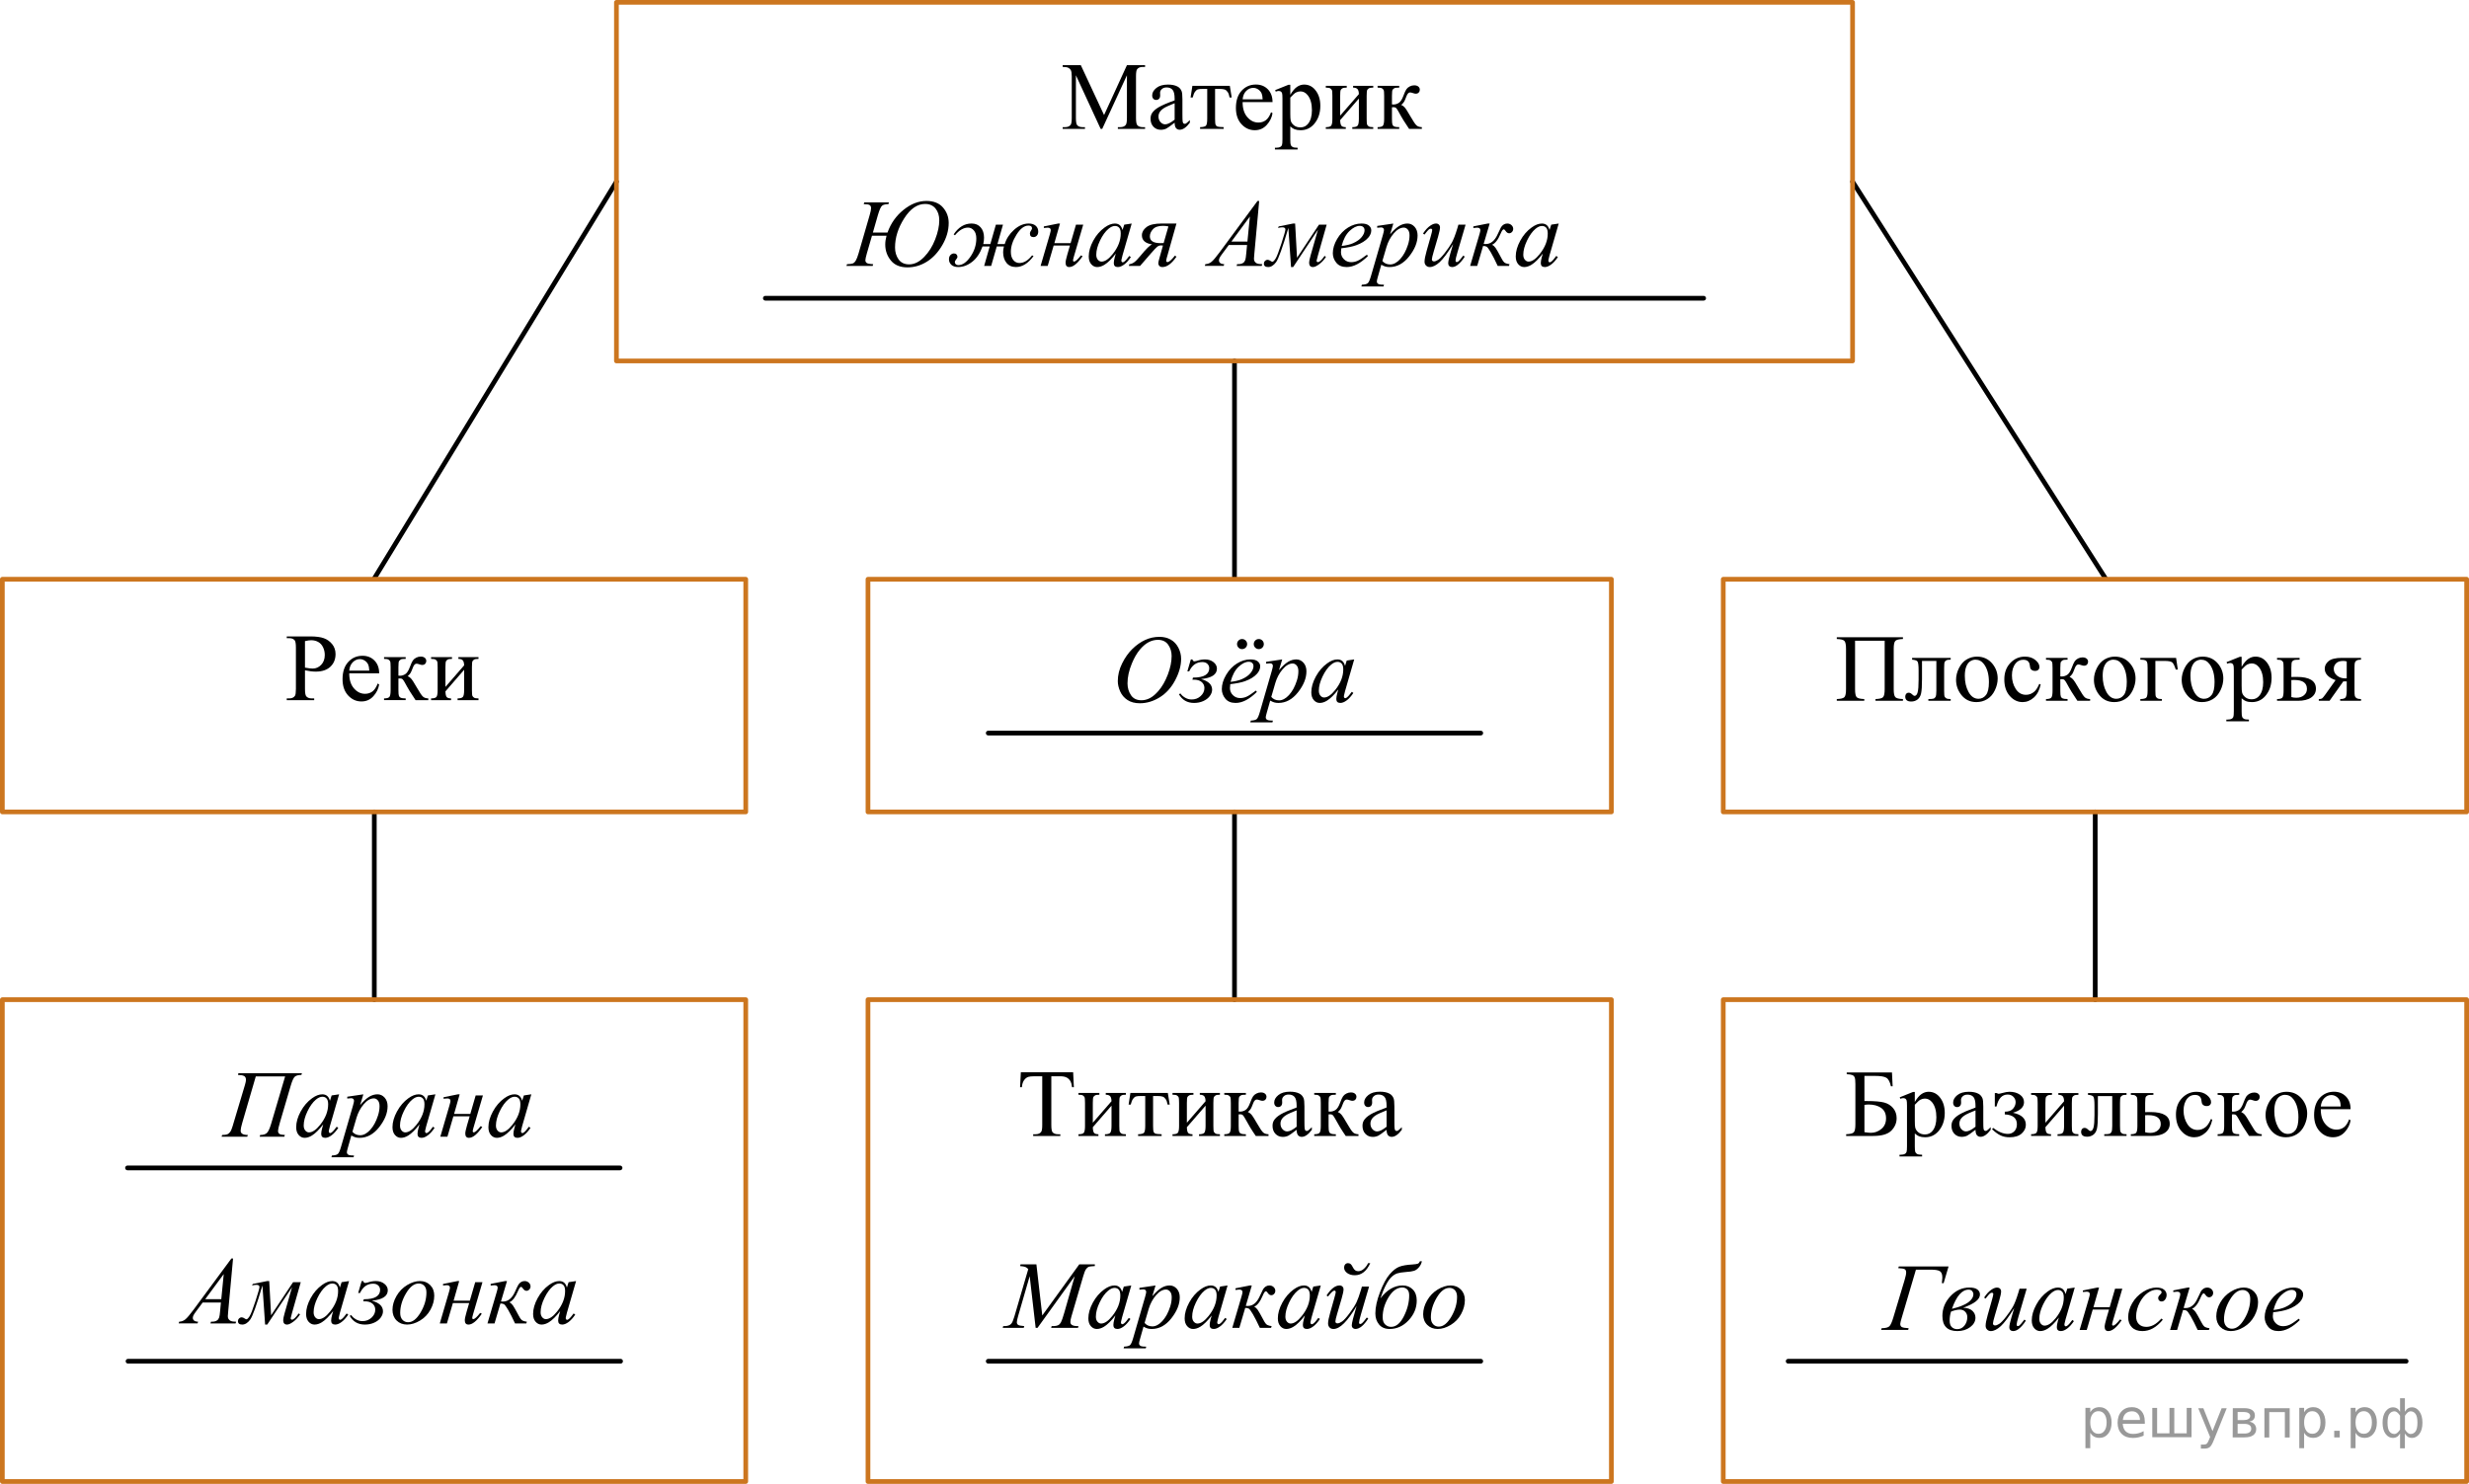 <?xml version="1.0" encoding="UTF-8"?>
<svg id="_Слой_1" data-name="Слой_1" xmlns="http://www.w3.org/2000/svg" width="393.692" height="236.665" version="1.1" xmlns:xlink="http://www.w3.org/1999/xlink" viewBox="0 0 393.692 236.665">
  <!-- Generator: Adobe Illustrator 29.6.1, SVG Export Plug-In . SVG Version: 2.1.1 Build 9)  -->
  <defs>
    <clipPath id="clippath">
      <polygon points="166.608 24.752 228.317 24.752 228.317 6.61 166.608 6.61 166.608 24.752 166.608 24.752" fill="none"/>
    </clipPath>
    <clipPath id="clippath-1">
      <rect x="41.655" y="97.755" width="36.059" height="17.862" fill="none"/>
    </clipPath>
    <clipPath id="clippath-2">
      <polygon points="42.883 115.862 76.591 115.862 76.591 97.72 42.883 97.72 42.883 115.862 42.883 115.862" fill="none"/>
    </clipPath>
    <clipPath id="clippath-3">
      <rect x="288.807" y="97.896" width="69.693" height="17.803" fill="none"/>
    </clipPath>
    <clipPath id="clippath-4">
      <polygon points="290.03 115.943 379.374 115.943 379.374 97.861 290.03 97.861 290.03 115.943 290.03 115.943" fill="none"/>
    </clipPath>
    <clipPath id="clippath-5">
      <polygon points="159.608 185.378 235.317 185.378 235.317 167.236 159.608 167.236 159.608 185.378 159.608 185.378" fill="none"/>
    </clipPath>
    <clipPath id="clippath-6">
      <polygon points="291.533 185.348 377.877 185.348 377.877 167.266 291.533 167.266 291.533 185.348 291.533 185.348" fill="none"/>
    </clipPath>
    <clipPath id="clippath-7">
      <rect x="133.19" y="27.971" width="126.788" height="20.933" fill="none"/>
    </clipPath>
    <clipPath id="clippath-8">
      <polygon points="133.364 49.358 260.502 49.358 260.502 28.494 133.364 28.494 133.364 49.358 133.364 49.358" fill="none"/>
    </clipPath>
    <clipPath id="clippath-9">
      <rect x="174.003" y="97.493" width="45.057" height="20.933" fill="none"/>
    </clipPath>
    <clipPath id="clippath-10">
      <polygon points="175.226 118.88 219.864 118.88 219.864 98.017 175.226 98.017 175.226 118.88 175.226 118.88" fill="none"/>
    </clipPath>
    <clipPath id="clippath-11">
      <rect x="31.549" y="166.856" width="54.875" height="20.933" fill="none"/>
    </clipPath>
    <clipPath id="clippath-12">
      <polygon points="32.771 188.243 87.925 188.243 87.925 167.379 32.771 167.379 32.771 188.243 32.771 188.243" fill="none"/>
    </clipPath>
    <clipPath id="clippath-13">
      <rect x="25.311" y="197.205" width="61.145" height="17.802" fill="none"/>
    </clipPath>
    <clipPath id="clippath-14">
      <polygon points="25.486 215.251 93.98 215.251 93.98 197.17 25.486 197.17 25.486 215.251 25.486 215.251" fill="none"/>
    </clipPath>
    <clipPath id="clippath-15">
      <polygon points="157.384 218.729 237.538 218.729 237.538 197.865 157.384 197.865 157.384 218.729 157.384 218.729" fill="none"/>
    </clipPath>
    <clipPath id="clippath-16">
      <polygon points="296.748 216.288 371.242 216.288 371.242 198.207 296.748 198.207 296.748 216.288 296.748 216.288" fill="none"/>
    </clipPath>
  </defs>
  <line x1="295.399" y1="28.971" x2="335.814" y2="92.386" fill="none" stroke="#000" stroke-linecap="round" stroke-linejoin="round" stroke-width=".75"/>
  <line x1="98.293" y1="28.971" x2="59.602" y2="92.386" fill="none" stroke="#000" stroke-linecap="round" stroke-linejoin="round" stroke-width=".75"/>
  <line x1="196.846" y1="129.493" x2="196.846" y2="159.441" fill="none" stroke="#000" stroke-linecap="round" stroke-linejoin="round" stroke-width=".75"/>
  <line x1="334.091" y1="129.493" x2="334.091" y2="159.441" fill="none" stroke="#000" stroke-linecap="round" stroke-linejoin="round" stroke-width=".75"/>
  <line x1="59.685" y1="129.493" x2="59.685" y2="159.441" fill="none" stroke="#000" stroke-linecap="round" stroke-linejoin="round" stroke-width=".75"/>
  <line x1="196.846" y1="57.566" x2="196.846" y2="92.386" fill="none" stroke="#000" stroke-linecap="round" stroke-linejoin="round" stroke-width=".75"/>
  <rect x="98.293" y=".375" width="197.106" height="57.191" fill="none" stroke="#cc761f" stroke-linecap="round" stroke-linejoin="round" stroke-width=".75"/>
  <line x1="271.655" y1="47.566" x2="122.038" y2="47.566" fill="none" stroke="#000" stroke-linecap="round" stroke-linejoin="round" stroke-width=".75"/>
  <line x1="236.114" y1="116.92" x2="157.578" y2="116.92" fill="none" stroke="#000" stroke-linecap="round" stroke-linejoin="round" stroke-width=".75"/>
  <rect x=".375" y="92.386" width="118.537" height="37.106" fill="none" stroke="#cc761f" stroke-linecap="round" stroke-linejoin="round" stroke-width=".75"/>
  <rect x="274.781" y="92.386" width="118.537" height="37.106" fill="none" stroke="#cc761f" stroke-linecap="round" stroke-linejoin="round" stroke-width=".75"/>
  <rect x="138.403" y="92.386" width="118.537" height="37.106" fill="none" stroke="#cc761f" stroke-linecap="round" stroke-linejoin="round" stroke-width=".75"/>
  <line x1="236.114" y1="217.105" x2="157.578" y2="217.105" fill="none" stroke="#000" stroke-linecap="round" stroke-linejoin="round" stroke-width=".75"/>
  <line x1="98.87" y1="186.273" x2="20.333" y2="186.273" fill="none" stroke="#000" stroke-linecap="round" stroke-linejoin="round" stroke-width=".75"/>
  <line x1="98.953" y1="217.105" x2="20.416" y2="217.105" fill="none" stroke="#000" stroke-linecap="round" stroke-linejoin="round" stroke-width=".75"/>
  <line x1="383.668" y1="217.105" x2="285.131" y2="217.105" fill="none" stroke="#000" stroke-linecap="round" stroke-linejoin="round" stroke-width=".75"/>
  <rect x=".375" y="159.441" width="118.537" height="76.849" fill="none" stroke="#cc761f" stroke-linecap="round" stroke-linejoin="round" stroke-width=".75"/>
  <rect x="274.781" y="159.441" width="118.537" height="76.849" fill="none" stroke="#cc761f" stroke-linecap="round" stroke-linejoin="round" stroke-width=".75"/>
  <rect x="138.403" y="159.441" width="118.537" height="76.849" fill="none" stroke="#cc761f" stroke-linecap="round" stroke-linejoin="round" stroke-width=".75"/>
  <g clip-path="url(#clippath)">
    <g>
      <path d="M175.505,20.558l-3.947-8.552v6.791c0,.625.068,1.014.204,1.169.185.21.479.315.881.315h.361v.277h-3.555v-.277h.361c.432,0,.738-.13.919-.39.11-.16.166-.525.166-1.094v-6.641c0-.45-.05-.774-.151-.975-.07-.144-.2-.266-.388-.363-.189-.098-.491-.146-.908-.146v-.277h2.893l3.706,7.953,3.646-7.953h2.893v.277h-.354c-.437,0-.746.13-.927.39-.11.16-.166.524-.166,1.094v6.641c0,.625.07,1.014.211,1.169.185.21.479.315.881.315h.354v.277h-4.339v-.277h.361c.437,0,.743-.13.919-.39.11-.16.166-.525.166-1.094v-6.791l-3.94,8.552h-.248Z"/>
      <path d="M187.301,19.568c-.708.544-1.152.859-1.333.944-.271.125-.56.188-.866.188-.477,0-.87-.163-1.179-.487-.309-.325-.463-.752-.463-1.282,0-.335.075-.625.226-.87.206-.34.564-.66,1.073-.96s1.357-.665,2.542-1.094v-.27c0-.684-.109-1.154-.328-1.409-.218-.255-.536-.382-.953-.382-.316,0-.567.085-.753.255-.191.17-.287.365-.287.585l.015.435c0,.23-.059.407-.177.532-.118.125-.273.188-.463.188-.186,0-.338-.065-.456-.195-.118-.13-.177-.308-.177-.532,0-.43.221-.825.663-1.185.442-.359,1.062-.54,1.86-.54.613,0,1.115.102,1.507.308.296.155.515.397.655.727.09.215.136.654.136,1.319v2.331c0,.655.012,1.056.038,1.203.025.147.066.246.124.296.058.05.124.075.2.075.08,0,.151-.018.211-.052.105-.065.309-.248.61-.547v.42c-.562.75-1.1,1.124-1.612,1.124-.246,0-.442-.085-.587-.255-.146-.169-.221-.46-.226-.869ZM187.301,19.081v-2.616c-.758.3-1.248.513-1.469.637-.397.22-.681.45-.852.69-.17.24-.256.502-.256.787,0,.36.108.659.324.896s.465.356.746.356c.381,0,.884-.25,1.506-.75Z"/>
      <path d="M190.133,13.692h5.966l.301,1.859h-.339c-.06-.375-.161-.665-.302-.87-.141-.205-.301-.34-.482-.405s-.49-.097-.926-.097h-.603v4.767c0,.509.032.833.094.971.063.137.165.229.305.273s.462.075.964.09v.277h-3.752v-.277c.482-.01.792-.087.93-.232s.207-.512.207-1.102v-4.767h-.618c-.432,0-.726.026-.881.079-.155.052-.305.177-.448.374-.144.198-.265.503-.366.918h-.339l.286-1.859Z"/>
      <path d="M198.141,16.278c-.005,1.019.244,1.819.746,2.398.502.58,1.093.87,1.77.87.452,0,.845-.124,1.179-.371.334-.248.614-.671.84-1.27l.234.15c-.105.685-.412,1.308-.92,1.87-.507.562-1.142.843-1.905.843-.829,0-1.538-.321-2.128-.963-.59-.642-.885-1.505-.885-2.589,0-1.174.303-2.09.908-2.747.606-.657,1.365-.986,2.279-.986.773,0,1.409.253,1.906.761s.746,1.185.746,2.035h-4.769ZM198.141,15.843h3.194c-.024-.44-.077-.75-.158-.929-.125-.28-.312-.499-.56-.66-.249-.16-.509-.24-.78-.24-.417,0-.79.161-1.119.483-.329.322-.521.771-.576,1.345Z"/>
      <path d="M203.331,14.374l2.125-.855h.286v1.604c.356-.605.714-1.028,1.073-1.27.358-.243.736-.364,1.134-.364.692,0,1.27.27,1.732.81.567.66.852,1.519.852,2.579,0,1.184-.342,2.164-1.025,2.938-.562.635-1.27.952-2.124.952-.371,0-.692-.053-.964-.158-.201-.075-.427-.225-.678-.45v2.091c0,.47.028.769.086.896s.158.229.302.303c.143.075.403.113.779.113v.277h-3.615v-.277h.189c.275.005.512-.048.708-.158.095-.055.169-.144.222-.266s.079-.434.079-.933v-6.491c0-.444-.019-.727-.06-.847-.041-.12-.104-.21-.192-.27s-.207-.09-.358-.09c-.12,0-.273.035-.459.105l-.091-.24ZM205.742,15.566v2.563c0,.555.022.919.067,1.095.07.29.242.544.516.764.274.22.619.33,1.036.33.502,0,.909-.195,1.221-.585.406-.509.61-1.227.61-2.151,0-1.049-.231-1.856-.693-2.421-.321-.39-.703-.585-1.145-.585-.24,0-.479.06-.715.18-.182.09-.48.359-.896.809Z"/>
      <path d="M213.696,18.444l2.983-3.433c-.011-.384-.083-.652-.219-.802s-.369-.228-.7-.232v-.285h3.209v.285c-.337,0-.562.034-.679.101-.115.067-.206.151-.271.252-.065.1-.099.424-.099.974v3.643c0,.529.028.846.083.948.056.102.142.193.26.27.118.078.353.116.705.116v.277h-3.338v-.277c.417,0,.696-.076.837-.229s.211-.521.211-1.105v-3.231l-2.983,3.44c.01.425.07.717.181.877.11.16.349.243.716.248v.277h-3.187v-.277c.447,0,.733-.081.858-.244.126-.162.189-.526.189-1.09v-3.643c0-.535-.027-.851-.083-.948-.055-.097-.141-.185-.256-.262s-.352-.116-.708-.116v-.285h3.337v.285c-.336,0-.562.034-.678.101s-.206.151-.272.252c-.065.1-.098.424-.098.974v3.141Z"/>
      <path d="M226.72,20.558h-2.033c-.633-.915-1.206-1.852-1.718-2.811-.121-.22-.23-.383-.328-.491-.098-.107-.232-.161-.402-.161-.06,0-.156.005-.286.015v1.836c0,.495.028.81.086.948.058.138.162.236.312.296.151.06.404.09.761.09v.277h-3.449v-.277c.446,0,.732-.081.858-.244.125-.162.189-.526.189-1.09v-3.643c0-.535-.028-.851-.083-.948-.056-.097-.141-.185-.256-.262-.116-.078-.352-.116-.708-.116v-.285h3.449v.285c-.416,0-.674.03-.771.09-.099.06-.188.134-.268.221s-.12.426-.12,1.016v1.349c.115.01.192.015.233.015.306,0,.594-.086.862-.259s.509-.538.719-1.098c.196-.529.358-.887.486-1.072.128-.185.307-.336.535-.453.229-.118.468-.176.719-.176.272,0,.487.065.648.195.16.13.241.3.241.51,0,.175-.059.324-.174.446-.115.123-.276.184-.482.184-.11,0-.248-.03-.414-.09-.211-.075-.371-.112-.481-.112-.231,0-.422.197-.573.592-.171.455-.296.748-.376.88-.081.133-.233.309-.46.528.155.045.325.16.509.345.183.185.523.712,1.02,1.581.397.694.694,1.134.893,1.319.198.185.486.283.862.292v.277Z"/>
    </g>
  </g>
  <g clip-path="url(#clippath-2)">
    <g>
      <path d="M48.63,106.908v2.961c0,.64.07,1.037.211,1.192.191.22.479.33.867.33h.392v.277h-4.377v-.277h.384c.432,0,.741-.14.927-.42.1-.155.15-.522.15-1.102v-6.566c0-.64-.067-1.037-.203-1.192-.196-.22-.487-.33-.874-.33h-.384v-.277h3.744c.914,0,1.635.094,2.162.281.527.188.972.503,1.333.948.362.445.542.972.542,1.581,0,.83-.275,1.504-.825,2.024-.55.519-1.327.779-2.332.779-.246,0-.512-.018-.798-.052-.287-.035-.593-.087-.919-.158ZM48.63,106.481c.266.05.502.087.709.113.206.025.381.037.527.037.522,0,.973-.201,1.353-.603.379-.402.568-.923.568-1.563,0-.44-.09-.848-.271-1.226-.181-.377-.437-.66-.769-.847-.331-.187-.708-.281-1.13-.281-.256,0-.585.047-.987.142v4.228Z"/>
      <path d="M55.689,107.388c-.005,1.019.244,1.819.746,2.398.502.58,1.092.87,1.77.87.452,0,.845-.124,1.179-.371.334-.248.614-.671.84-1.27l.234.15c-.105.685-.412,1.308-.919,1.87-.507.562-1.142.843-1.906.843-.829,0-1.538-.321-2.128-.963-.59-.642-.885-1.505-.885-2.589,0-1.174.303-2.09.908-2.747.606-.657,1.365-.986,2.279-.986.773,0,1.409.253,1.906.761s.746,1.185.746,2.035h-4.769ZM55.689,106.953h3.194c-.025-.44-.078-.75-.158-.929-.126-.28-.312-.499-.561-.66-.248-.16-.508-.24-.78-.24-.417,0-.79.161-1.119.483-.329.322-.521.771-.576,1.345Z"/>
      <path d="M68.299,111.668h-2.034c-.633-.915-1.206-1.852-1.718-2.811-.121-.22-.23-.383-.328-.491-.098-.107-.232-.161-.403-.161-.06,0-.156.005-.286.015v1.836c0,.495.029.81.086.948.058.138.162.236.312.296.151.06.404.09.761.09v.277h-3.45v-.277c.447,0,.733-.081.858-.244.126-.162.189-.526.189-1.09v-3.643c0-.535-.028-.851-.083-.948-.055-.097-.141-.185-.256-.262-.116-.078-.352-.116-.708-.116v-.285h3.45v.285c-.416,0-.674.03-.772.09s-.187.134-.268.221c-.08.087-.12.426-.12,1.016v1.349c.115.01.193.015.233.015.306,0,.594-.086.862-.259s.509-.538.719-1.098c.196-.529.358-.887.486-1.072.128-.185.306-.336.535-.453.229-.118.468-.176.719-.176.272,0,.487.065.648.195s.241.3.241.51c0,.175-.058.324-.173.446-.116.123-.276.184-.482.184-.11,0-.248-.03-.414-.09-.211-.075-.372-.112-.482-.112-.231,0-.422.197-.573.592-.171.455-.296.748-.377.88-.081.133-.233.309-.46.528.155.045.325.16.508.345.183.185.523.712,1.02,1.581.397.694.694,1.134.893,1.319.198.185.486.283.862.292v.277Z"/>
      <path d="M71.026,109.554l2.983-3.433c-.01-.384-.083-.652-.219-.802-.135-.15-.369-.228-.7-.232v-.285h3.209v.285c-.337,0-.562.034-.678.101s-.206.151-.271.252c-.065.1-.098.424-.098.974v3.643c0,.529.028.846.083.948.055.102.142.193.26.27.118.078.353.116.705.116v.277h-3.337v-.277c.417,0,.696-.076.836-.229s.211-.521.211-1.105v-3.231l-2.983,3.44c.01.425.07.717.181.877.11.16.349.243.715.248v.277h-3.186v-.277c.447,0,.733-.081.858-.244.126-.162.189-.526.189-1.09v-3.643c0-.535-.028-.851-.083-.948-.055-.097-.141-.185-.256-.262-.116-.078-.352-.116-.708-.116v-.285h3.337v.285c-.336,0-.562.034-.678.101-.115.067-.206.151-.271.252-.065.1-.098.424-.098.974v3.141Z"/>
    </g>
  </g>
  <line x1="288.163" y1="191.207" x2="288.163" y2="212.07" fill="none"/>
  <line x1="393.317" y1="212.07" x2="393.317" y2="191.207" fill="none"/>
  <g clip-path="url(#clippath-4)">
    <g>
      <path d="M300.519,102.193h-4.723v7.732c0,.667.086,1.091.259,1.27s.577.279,1.213.299v.276h-4.385v-.276c.631-.02,1.033-.12,1.209-.299.175-.179.263-.603.263-1.27v-6.44c0-.667-.088-1.091-.263-1.27-.176-.179-.578-.279-1.209-.299v-.276h10.549v.276c-.631.02-1.034.12-1.209.299-.176.179-.263.603-.263,1.27v6.44c0,.667.087,1.091.263,1.27.175.179.578.279,1.209.299v.276h-4.378v-.276c.626-.02,1.026-.118,1.201-.295.176-.177.264-.602.264-1.274v-7.732Z"/>
      <path d="M304.896,104.927h6.149v.284c-.341,0-.567.033-.68.101-.113.067-.202.151-.267.251-.065.1-.098.423-.098.971v3.63c0,.528.027.843.082.945.056.102.142.192.26.269.117.077.352.116.702.116v.276h-3.56v-.276c.386,0,.652-.02.8-.06.147-.04.264-.135.35-.288.085-.152.127-.479.127-.982v-4.751h-2.29v2.883c0,1.091-.048,1.857-.145,2.297-.098.441-.291.767-.578.979-.288.211-.617.317-.987.317-.642,0-.961-.264-.961-.792,0-.179.051-.326.153-.441.102-.114.236-.172.401-.172.176,0,.338.072.488.217.195.19.343.284.443.284.225,0,.389-.188.491-.564.102-.376.154-1.035.154-1.976v-1.509c0-.777-.057-1.25-.169-1.419s-.401-.272-.867-.306v-.284Z"/>
      <path d="M315.227,104.726c1.041,0,1.877.394,2.507,1.18.536.672.804,1.445.804,2.316,0,.613-.147,1.233-.443,1.86-.295.627-.701,1.101-1.22,1.419-.518.319-1.095.478-1.73.478-1.036,0-1.859-.411-2.47-1.232-.516-.692-.773-1.469-.773-2.331,0-.627.156-1.251.469-1.871.314-.62.725-1.079,1.235-1.375.511-.296,1.051-.444,1.622-.444ZM314.994,105.212c-.265,0-.531.078-.8.235-.268.157-.483.432-.649.826-.165.394-.247.899-.247,1.517,0,.996.198,1.855.597,2.578.398.722.922,1.083,1.573,1.083.485,0,.886-.199,1.201-.598s.473-1.083.473-2.054c0-1.215-.263-2.171-.788-2.869-.355-.478-.809-.717-1.359-.717Z"/>
      <path d="M325.392,109.171c-.185.901-.548,1.595-1.089,2.081-.54.485-1.139.728-1.794.728-.781,0-1.462-.326-2.042-.979-.581-.652-.871-1.534-.871-2.644,0-1.076.321-1.95.965-2.622.643-.672,1.415-1.009,2.316-1.009.676,0,1.23.178,1.666.534s.653.726.653,1.109c0,.19-.061.342-.184.46-.123.117-.294.176-.515.176-.295,0-.518-.095-.668-.284-.085-.104-.142-.304-.169-.598s-.129-.518-.304-.672c-.176-.149-.418-.224-.729-.224-.501,0-.903.185-1.209.553-.405.488-.608,1.133-.608,1.935,0,.817.202,1.538.605,2.163.403.625.947.938,1.633.938.491,0,.932-.167,1.322-.501.274-.229.543-.644.803-1.248l.218.105Z"/>
      <path d="M333.276,111.771h-2.027c-.631-.912-1.201-1.845-1.712-2.802-.12-.219-.229-.382-.326-.489-.098-.107-.232-.161-.402-.161-.06,0-.155.005-.285.015v1.83c0,.493.029.809.087.945.057.137.161.235.311.295.149.06.402.09.758.09v.276h-3.438v-.276c.445,0,.731-.081.856-.243.125-.162.189-.524.189-1.087v-3.63c0-.533-.028-.848-.083-.945s-.141-.184-.255-.261c-.115-.077-.351-.116-.706-.116v-.284h3.438v.284c-.415,0-.672.03-.769.089-.098.06-.186.133-.267.22-.08.087-.12.425-.12,1.013v1.345c.115.01.192.015.232.015.306,0,.592-.086.86-.258.268-.171.507-.537.717-1.094.195-.528.356-.884.484-1.068.128-.184.305-.335.533-.452.228-.117.467-.175.717-.175.271,0,.485.065.645.194s.24.299.24.508c0,.174-.058.323-.173.444-.115.122-.275.183-.48.183-.11,0-.247-.03-.413-.089-.21-.075-.37-.112-.48-.112-.23,0-.42.197-.57.59-.17.453-.295.746-.375.878-.08.132-.233.308-.458.526.154.045.323.16.507.344.183.185.521.71,1.017,1.576.396.692.692,1.131.89,1.315.198.185.484.282.86.291v.276Z"/>
      <path d="M337.211,104.726c1.041,0,1.877.394,2.507,1.18.536.672.804,1.445.804,2.316,0,.613-.147,1.233-.443,1.86-.295.627-.701,1.101-1.22,1.419-.518.319-1.095.478-1.73.478-1.036,0-1.859-.411-2.47-1.232-.516-.692-.773-1.469-.773-2.331,0-.627.156-1.251.469-1.871.314-.62.725-1.079,1.235-1.375.511-.296,1.051-.444,1.622-.444ZM336.977,105.212c-.265,0-.531.078-.8.235-.268.157-.483.432-.649.826-.165.394-.247.899-.247,1.517,0,.996.198,1.855.597,2.578.398.722.922,1.083,1.573,1.083.485,0,.886-.199,1.201-.598s.473-1.083.473-2.054c0-1.215-.263-2.171-.788-2.869-.355-.478-.809-.717-1.359-.717Z"/>
      <path d="M346.985,104.927l.278,1.868h-.33c-.19-.617-.382-1.002-.575-1.154-.192-.152-.599-.228-1.22-.228h-1.456v4.751c0,.528.027.843.082.945.056.102.142.192.259.269.118.077.352.116.702.116v.276h-3.438v-.276c.49-.01.806-.086.946-.228.14-.142.21-.509.21-1.102v-3.63c0-.483-.027-.793-.083-.93-.055-.137-.151-.235-.289-.295-.138-.06-.398-.092-.784-.097v-.284h5.698Z"/>
      <path d="M351.205,104.726c1.041,0,1.877.394,2.508,1.18.535.672.804,1.445.804,2.316,0,.613-.148,1.233-.443,1.86-.296.627-.702,1.101-1.22,1.419-.519.319-1.096.478-1.73.478-1.036,0-1.86-.411-2.471-1.232-.516-.692-.773-1.469-.773-2.331,0-.627.156-1.251.47-1.871.312-.62.725-1.079,1.234-1.375.511-.296,1.052-.444,1.622-.444ZM350.972,105.212c-.266,0-.532.078-.8.235-.268.157-.484.432-.649.826s-.248.899-.248,1.517c0,.996.199,1.855.597,2.578.398.722.923,1.083,1.573,1.083.485,0,.886-.199,1.201-.598s.474-1.083.474-2.054c0-1.215-.264-2.171-.789-2.869-.355-.478-.808-.717-1.358-.717Z"/>
      <path d="M355.034,105.607l2.117-.852h.286v1.599c.354-.603.712-1.024,1.069-1.266.358-.242.734-.362,1.13-.362.691,0,1.267.269,1.727.807.566.658.849,1.514.849,2.57,0,1.18-.34,2.156-1.02,2.928-.56.633-1.267.949-2.117.949-.371,0-.691-.052-.961-.157-.201-.075-.426-.224-.676-.448v2.084c0,.468.028.766.086.893s.157.228.301.303c.143.075.401.112.776.112v.276h-3.603v-.276h.188c.275.005.511-.047.706-.157.095-.055.169-.143.222-.265.052-.122.078-.432.078-.93v-6.47c0-.443-.019-.725-.06-.844s-.104-.209-.191-.269c-.088-.06-.207-.089-.356-.089-.12,0-.273.035-.458.104l-.091-.239ZM357.437,106.795v2.555c0,.553.022.916.067,1.091.069.289.241.542.514.762.273.219.617.329,1.033.329.5,0,.905-.194,1.216-.583.405-.508.608-1.223.608-2.144,0-1.046-.231-1.85-.691-2.413-.32-.389-.7-.583-1.141-.583-.24,0-.478.06-.714.179-.18.089-.477.358-.893.807Z"/>
      <path d="M365.365,107.976l.856-.015c2.042,0,3.062.627,3.062,1.883,0,.583-.249,1.049-.747,1.4s-1.215.527-2.15.527h-3.304v-.276c.445,0,.731-.081.856-.243.125-.162.189-.524.189-1.087v-3.63c0-.533-.028-.848-.083-.945s-.141-.184-.255-.261c-.115-.077-.351-.116-.706-.116v-.284h3.597v.284c-.496,0-.802.028-.916.085-.115.058-.211.132-.286.224-.074.092-.112.43-.112,1.013v1.442ZM365.365,111.18c.266.07.53.104.796.104.501,0,.907-.132,1.22-.396.314-.264.47-.598.47-1.002,0-.956-.668-1.434-2.005-1.434-.115,0-.275.002-.48.007v2.719Z"/>
      <path d="M376.476,104.927v.284c-.31,0-.539.042-.686.127-.147.085-.244.191-.289.321-.045.129-.067.421-.067.874v3.63c0,.434.019.719.06.856.04.137.137.251.289.34.152.09.384.135.694.135v.276h-3.326v-.276c.416,0,.693-.076.834-.228.14-.152.21-.519.21-1.102v-1.486l-.308.007c-.045,0-.125-.002-.24-.007l-2.192,3.093h-1.712v-.276c.25,0,.424-.034.521-.101.098-.067.279-.288.545-.661l1.606-2.256c-1.151-.398-1.727-1.009-1.727-1.831,0-.463.206-.865.619-1.206.413-.341,1.117-.512,2.113-.512h3.056ZM374.194,105.495c-.195-.055-.38-.082-.556-.082-.506,0-.883.124-1.134.373-.25.249-.375.545-.375.889,0,.439.178.802.533,1.091.355.289.803.434,1.344.434.055,0,.117-.005.188-.015v-2.689Z"/>
    </g>
  </g>
  <g clip-path="url(#clippath-5)">
    <g>
      <path d="M171.118,171.019l.113,2.384h-.287c-.055-.42-.13-.72-.226-.899-.156-.29-.363-.503-.622-.641-.259-.138-.599-.206-1.021-.206h-1.438v7.766c0,.624.068,1.014.203,1.169.191.21.485.315.881.315h.354v.277h-4.331v-.277h.361c.432,0,.738-.13.919-.39.111-.16.166-.524.166-1.094v-7.766h-1.228c-.477,0-.816.035-1.017.104-.261.096-.485.277-.67.548-.186.27-.296.634-.332,1.094h-.287l.121-2.384h8.339Z"/>
      <path d="M174.252,179.07l2.983-3.434c-.01-.384-.083-.651-.219-.802-.135-.149-.369-.228-.7-.232v-.284h3.209v.284c-.337,0-.562.034-.678.102s-.206.151-.271.251c-.065.1-.098.425-.098.975v3.643c0,.529.028.846.083.948s.142.192.26.27c.118.078.353.116.705.116v.277h-3.337v-.277c.417,0,.696-.076.836-.229s.211-.52.211-1.105v-3.231l-2.983,3.44c.01.425.07.717.181.877.11.16.349.242.715.247v.277h-3.186v-.277c.447,0,.733-.081.858-.243s.189-.526.189-1.091v-3.643c0-.535-.028-.851-.083-.948s-.141-.185-.256-.263c-.116-.077-.352-.116-.708-.116v-.284h3.337v.284c-.336,0-.562.034-.678.102-.115.067-.206.151-.271.251s-.098.425-.098.975v3.141Z"/>
      <path d="M180.248,174.318h5.966l.301,1.858h-.339c-.06-.375-.161-.664-.302-.869s-.301-.34-.482-.405c-.181-.065-.49-.097-.926-.097h-.603v4.767c0,.51.032.833.094.971.063.138.165.229.305.273s.462.075.964.09v.277h-3.752v-.277c.482-.01.792-.087.93-.232.138-.144.207-.512.207-1.102v-4.767h-.618c-.432,0-.726.025-.881.078-.155.053-.305.178-.448.375-.144.197-.265.503-.366.918h-.339l.286-1.858Z"/>
      <path d="M189.25,179.07l2.983-3.434c-.01-.384-.083-.651-.219-.802-.135-.149-.369-.228-.7-.232v-.284h3.209v.284c-.337,0-.562.034-.678.102s-.206.151-.271.251c-.065.1-.098.425-.098.975v3.643c0,.529.028.846.083.948s.142.192.26.27c.118.078.353.116.705.116v.277h-3.337v-.277c.417,0,.696-.076.836-.229s.211-.52.211-1.105v-3.231l-2.983,3.44c.01.425.07.717.181.877.11.16.349.242.715.247v.277h-3.186v-.277c.447,0,.733-.081.858-.243s.189-.526.189-1.091v-3.643c0-.535-.028-.851-.083-.948s-.141-.185-.256-.263c-.116-.077-.352-.116-.708-.116v-.284h3.337v.284c-.336,0-.562.034-.678.102-.115.067-.206.151-.271.251s-.098.425-.098.975v3.141Z"/>
      <path d="M202.274,181.183h-2.034c-.632-.914-1.205-1.852-1.717-2.811-.121-.22-.23-.384-.328-.491-.098-.107-.232-.161-.403-.161-.06,0-.156.005-.286.016v1.836c0,.495.029.81.086.948s.162.236.312.296c.151.06.404.09.761.09v.277h-3.45v-.277c.447,0,.733-.081.858-.243s.189-.526.189-1.091v-3.643c0-.535-.028-.851-.083-.948s-.141-.185-.256-.263c-.116-.077-.352-.116-.708-.116v-.284h3.45v.284c-.416,0-.674.03-.772.09-.098.06-.187.134-.268.222-.08.087-.12.426-.12,1.016v1.349c.115.011.193.016.233.016.306,0,.594-.087.862-.259.269-.173.509-.538.719-1.099.196-.529.358-.887.486-1.071.128-.185.306-.336.534-.453.229-.118.469-.177.72-.177.272,0,.487.065.647.195.161.13.241.3.241.51,0,.175-.058.323-.173.445-.116.123-.276.184-.482.184-.11,0-.249-.029-.414-.09-.211-.074-.372-.112-.482-.112-.231,0-.421.197-.572.593-.171.454-.296.748-.377.88-.081.133-.233.309-.46.528.155.046.325.16.508.346.183.185.523.712,1.02,1.581.398.694.694,1.135.894,1.319.198.185.485.282.862.292v.277Z"/>
      <path d="M206.755,180.194c-.708.545-1.152.859-1.333.944-.272.125-.56.188-.866.188-.477,0-.87-.162-1.179-.487-.31-.324-.464-.752-.464-1.281,0-.335.075-.625.227-.87.206-.34.564-.659,1.073-.959s1.357-.665,2.542-1.095v-.27c0-.685-.109-1.154-.327-1.409-.219-.255-.536-.382-.953-.382-.316,0-.567.085-.753.255-.191.17-.287.364-.287.584l.016.435c0,.231-.06.407-.177.532-.118.125-.273.188-.464.188-.185,0-.338-.065-.455-.194-.118-.13-.178-.308-.178-.532,0-.43.222-.825.663-1.185.442-.359,1.062-.54,1.86-.54.613,0,1.115.102,1.507.308.296.155.515.398.655.728.091.215.136.654.136,1.318v2.331c0,.655.013,1.057.038,1.203.024.147.066.246.124.297.058.05.124.074.199.074.08,0,.151-.018.211-.052.105-.065.31-.248.61-.548v.42c-.562.75-1.1,1.124-1.612,1.124-.246,0-.441-.085-.587-.255-.146-.169-.222-.459-.227-.869ZM206.755,179.707v-2.616c-.758.301-1.248.513-1.469.638-.397.22-.681.449-.852.69-.17.24-.256.502-.256.787,0,.359.108.658.324.895s.465.356.746.356c.381,0,.884-.25,1.506-.75Z"/>
      <path d="M216.617,181.183h-2.034c-.633-.914-1.205-1.852-1.718-2.811-.12-.22-.23-.384-.327-.491s-.232-.161-.403-.161c-.06,0-.155.005-.286.016v1.836c0,.495.029.81.087.948s.162.236.312.296c.15.06.404.09.761.09v.277h-3.45v-.277c.447,0,.733-.081.858-.243.126-.162.189-.526.189-1.091v-3.643c0-.535-.027-.851-.083-.948-.055-.098-.141-.185-.256-.263-.115-.077-.352-.116-.708-.116v-.284h3.45v.284c-.417,0-.674.03-.772.09-.098.06-.186.134-.268.222-.08.087-.12.426-.12,1.016v1.349c.115.011.193.016.233.016.307,0,.594-.087.862-.259.269-.173.509-.538.72-1.099.196-.529.357-.887.486-1.071.128-.185.306-.336.534-.453.229-.118.469-.177.72-.177.272,0,.487.065.647.195.161.13.241.3.241.51,0,.175-.058.323-.173.445-.116.123-.276.184-.482.184-.11,0-.249-.029-.414-.09-.211-.074-.372-.112-.482-.112-.231,0-.422.197-.572.593-.171.454-.297.748-.377.88-.08.133-.233.309-.459.528.155.046.324.16.508.346.184.185.523.712,1.02,1.581.398.694.694,1.135.894,1.319.198.185.485.282.862.292v.277Z"/>
      <path d="M221.098,180.194c-.708.545-1.152.859-1.333.944-.272.125-.56.188-.866.188-.477,0-.87-.162-1.179-.487-.31-.324-.464-.752-.464-1.281,0-.335.075-.625.227-.87.206-.34.564-.659,1.073-.959s1.357-.665,2.542-1.095v-.27c0-.685-.109-1.154-.327-1.409-.219-.255-.536-.382-.953-.382-.316,0-.567.085-.753.255-.191.17-.287.364-.287.584l.016.435c0,.231-.06.407-.177.532-.118.125-.273.188-.464.188-.185,0-.338-.065-.455-.194-.118-.13-.178-.308-.178-.532,0-.43.222-.825.663-1.185.442-.359,1.062-.54,1.86-.54.613,0,1.115.102,1.507.308.296.155.515.398.655.728.091.215.136.654.136,1.318v2.331c0,.655.013,1.057.038,1.203.024.147.066.246.124.297.058.05.124.074.199.074.08,0,.151-.018.211-.052.105-.065.31-.248.61-.548v.42c-.562.75-1.1,1.124-1.612,1.124-.246,0-.441-.085-.587-.255-.146-.169-.222-.459-.227-.869ZM221.098,179.707v-2.616c-.758.301-1.248.513-1.469.638-.397.22-.681.449-.852.69-.17.24-.256.502-.256.787,0,.359.108.658.324.895s.465.356.746.356c.381,0,.884-.25,1.506-.75Z"/>
    </g>
  </g>
  <g clip-path="url(#clippath-6)">
    <g>
      <path d="M301.684,171.046l.104,2.211h-.271c-.16-.717-.406-1.173-.739-1.367s-.925-.291-1.775-.291h-1.712v4.012h.405c1.246,0,2.162.078,2.748.235s1.062.457,1.431.9c.367.443.552.976.552,1.599,0,.752-.28,1.412-.841,1.98-.56.568-1.527.852-2.898.852h-4.31v-.276c.631-.019,1.033-.119,1.209-.299.175-.179.263-.603.263-1.27v-6.44c0-.513-.036-.858-.109-1.038-.072-.18-.191-.307-.356-.381-.165-.075-.471-.125-.916-.149v-.276h7.216ZM297.292,180.571c.44.069.783.104,1.028.104.616,0,1.173-.204,1.671-.613.498-.408.747-.974.747-1.695,0-.747-.261-1.301-.781-1.662s-1.181-.542-1.981-.542c-.226,0-.453.021-.684.06v4.349Z"/>
      <path d="M302.922,175.012l2.117-.852h.285v1.599c.355-.603.712-1.024,1.07-1.267.357-.241.734-.362,1.13-.362.69,0,1.266.27,1.727.807.565.658.849,1.515.849,2.57,0,1.181-.341,2.156-1.022,2.929-.56.633-1.267.948-2.117.948-.37,0-.69-.052-.961-.156-.2-.075-.426-.225-.676-.448v2.084c0,.468.029.766.086.893.058.127.158.229.301.303.143.075.401.112.777.112v.276h-3.604v-.276h.189c.274.005.51-.048.705-.157.096-.055.169-.143.222-.265s.079-.433.079-.931v-6.47c0-.443-.021-.725-.06-.844-.04-.12-.103-.209-.191-.27-.087-.06-.206-.089-.356-.089-.12,0-.273.034-.458.104l-.09-.239ZM305.325,176.2v2.556c0,.553.022.916.067,1.091.07.288.241.542.515.762.273.219.617.328,1.032.328.5,0,.906-.193,1.217-.582.405-.508.607-1.223.607-2.144,0-1.046-.231-1.85-.69-2.413-.32-.389-.701-.582-1.142-.582-.24,0-.477.06-.713.179-.181.09-.478.358-.894.807Z"/>
      <path d="M315.002,180.189c-.705.543-1.148.857-1.328.941-.271.125-.559.188-.863.188-.476,0-.867-.162-1.176-.486-.308-.323-.462-.749-.462-1.277,0-.333.075-.622.226-.866.205-.339.561-.657,1.07-.956.508-.299,1.353-.663,2.533-1.091v-.27c0-.682-.108-1.15-.326-1.404s-.534-.381-.95-.381c-.315,0-.565.085-.75.254-.19.169-.286.363-.286.583l.016.433c0,.23-.059.406-.177.531-.117.124-.272.186-.462.186-.185,0-.336-.065-.454-.194-.117-.13-.176-.307-.176-.53,0-.429.22-.822.66-1.181s1.059-.538,1.855-.538c.61,0,1.111.102,1.502.307.295.154.513.396.653.725.09.214.135.652.135,1.315v2.324c0,.652.013,1.052.037,1.198.025.147.066.246.124.296s.124.074.199.074c.08,0,.15-.018.21-.053.105-.065.308-.246.608-.545v.418c-.56.747-1.096,1.121-1.606,1.121-.245,0-.44-.085-.586-.254s-.221-.458-.226-.867ZM315.002,179.704v-2.607c-.756.299-1.243.511-1.464.636-.396.219-.678.448-.849.686-.17.239-.255.501-.255.785,0,.358.107.656.323.893.215.236.463.354.743.354.38,0,.881-.249,1.501-.747Z"/>
      <path d="M318.082,176.476v-2.144h.315c.091.079.19.119.301.119.085,0,.271-.04.556-.119.476-.135.863-.202,1.164-.202.66,0,1.212.152,1.655.456.442.304.664.707.664,1.21,0,.772-.588,1.333-1.765,1.681,1.372.284,2.058.925,2.058,1.921,0,.522-.221.984-.661,1.386-.44.4-1.081.601-1.922.601-.551,0-1.034-.098-1.452-.295-.418-.196-.872-.529-1.363-.997l.195-.194c.821.633,1.6.949,2.335.949.421,0,.766-.143,1.036-.426.271-.284.405-.652.405-1.106,0-.99-.643-1.517-1.93-1.576v-.433c.606,0,1.045-.161,1.318-.482.273-.321.409-.666.409-1.034,0-.324-.116-.608-.35-.853-.232-.243-.542-.365-.927-.365-.892,0-1.481.635-1.772,1.904h-.27Z"/>
      <path d="M326.152,179.069l2.974-3.422c-.011-.383-.083-.649-.218-.799-.136-.149-.368-.227-.698-.231v-.284h3.198v.284c-.336,0-.56.033-.676.101s-.205.15-.271.25-.098.424-.098.972v3.63c0,.528.027.844.083.945.055.102.141.192.259.27.117.077.352.115.702.115v.276h-3.326v-.276c.415,0,.693-.075.833-.228.141-.152.211-.519.211-1.103v-3.22l-2.974,3.43c.01.423.07.715.181.874.109.159.348.241.713.246v.276h-3.176v-.276c.445,0,.731-.081.856-.242.125-.162.189-.524.189-1.088v-3.63c0-.533-.028-.849-.083-.945-.055-.098-.141-.185-.255-.262-.115-.077-.351-.115-.706-.115v-.284h3.326v.284c-.336,0-.56.033-.676.101s-.205.15-.271.25-.098.424-.098.972v3.13Z"/>
      <path d="M332.939,174.333h6.149v.284c-.341,0-.566.033-.68.101-.112.067-.201.15-.267.25-.065.1-.098.424-.098.972v3.63c0,.528.028.844.083.945.055.102.142.192.259.27.118.077.352.115.702.115v.276h-3.559v-.276c.386,0,.651-.019.8-.06.147-.04.264-.136.349-.288.085-.151.128-.478.128-.982v-4.751h-2.29v2.884c0,1.091-.049,1.856-.146,2.297-.098.441-.29.768-.578.98-.288.211-.617.317-.987.317-.641,0-.961-.265-.961-.792,0-.18.052-.326.154-.441.102-.114.236-.172.401-.172.175,0,.338.072.488.217.195.19.343.284.442.284.226,0,.39-.188.492-.565.102-.376.153-1.034.153-1.976v-1.509c0-.777-.056-1.25-.169-1.42-.112-.169-.401-.272-.867-.306v-.284Z"/>
      <path d="M342.054,177.381l.856-.015c2.042,0,3.063.627,3.063,1.883,0,.582-.249,1.049-.747,1.4-.498.351-1.215.526-2.151.526h-3.304v-.276c.446,0,.731-.081.856-.242.125-.162.188-.524.188-1.088v-3.63c0-.533-.027-.849-.083-.945-.055-.098-.14-.185-.255-.262s-.351-.115-.706-.115v-.284h3.597v.284c-.495,0-.801.028-.916.085-.115.058-.21.133-.285.225s-.112.43-.112,1.013v1.441ZM342.054,180.585c.265.069.53.104.796.104.5,0,.906-.132,1.22-.396.312-.265.469-.598.469-1.002,0-.956-.668-1.434-2.004-1.434-.115,0-.275.002-.48.007v2.72Z"/>
      <path d="M352.76,178.576c-.185.901-.548,1.595-1.089,2.081-.54.485-1.139.728-1.794.728-.781,0-1.462-.326-2.042-.979-.581-.652-.871-1.533-.871-2.644,0-1.075.321-1.949.965-2.622.643-.672,1.415-1.009,2.316-1.009.676,0,1.23.179,1.666.534.435.356.653.727.653,1.109,0,.19-.061.343-.184.46-.123.117-.294.176-.515.176-.295,0-.518-.095-.668-.284-.085-.104-.142-.304-.169-.598s-.129-.519-.304-.673c-.176-.149-.418-.224-.729-.224-.501,0-.903.185-1.209.553-.405.488-.608,1.133-.608,1.935,0,.817.202,1.538.605,2.163.403.625.947.938,1.633.938.491,0,.932-.167,1.322-.501.274-.229.543-.644.803-1.247l.218.104Z"/>
      <path d="M360.644,181.175h-2.027c-.631-.911-1.201-1.845-1.712-2.802-.12-.219-.229-.382-.326-.489-.098-.106-.232-.16-.402-.16-.06,0-.155.005-.285.015v1.83c0,.493.029.809.087.945.057.138.161.235.311.295.149.06.402.09.758.09v.276h-3.438v-.276c.445,0,.731-.081.856-.242.125-.162.189-.524.189-1.088v-3.63c0-.533-.028-.849-.083-.945-.055-.098-.141-.185-.255-.262-.115-.077-.351-.115-.706-.115v-.284h3.438v.284c-.415,0-.672.029-.769.089-.098.06-.186.134-.267.221s-.12.425-.12,1.013v1.345c.115.01.192.015.232.015.306,0,.592-.086.86-.258.268-.172.507-.537.717-1.095.195-.527.356-.884.484-1.068.128-.184.305-.335.533-.452.228-.116.467-.175.717-.175.271,0,.485.065.645.194.16.129.24.299.24.508,0,.174-.058.322-.173.444s-.275.183-.48.183c-.11,0-.247-.029-.413-.089-.21-.075-.37-.112-.48-.112-.23,0-.42.196-.57.59-.17.453-.295.746-.375.878s-.233.308-.458.526c.154.045.323.16.507.344.183.185.521.71,1.017,1.576.396.692.692,1.131.89,1.315.198.185.484.281.86.291v.276Z"/>
      <path d="M364.578,174.131c1.041,0,1.877.394,2.508,1.181.535.672.804,1.444.804,2.315,0,.613-.148,1.233-.443,1.86-.296.628-.702,1.102-1.22,1.42-.519.318-1.096.477-1.73.477-1.036,0-1.86-.41-2.471-1.232-.516-.692-.773-1.469-.773-2.331,0-.627.156-1.251.47-1.871.312-.62.725-1.078,1.234-1.375.511-.296,1.052-.444,1.622-.444ZM364.345,174.617c-.266,0-.532.078-.8.234-.268.157-.484.433-.649.826s-.248.898-.248,1.517c0,.996.199,1.855.597,2.577.398.723.923,1.083,1.573,1.083.485,0,.886-.199,1.201-.598s.474-1.083.474-2.054c0-1.216-.264-2.172-.789-2.869-.355-.478-.808-.717-1.358-.717Z"/>
      <path d="M370.058,176.91c-.005,1.016.243,1.813.743,2.391.501.578,1.089.866,1.765.866.45,0,.842-.123,1.175-.369.333-.247.612-.669.838-1.267l.232.149c-.105.683-.41,1.304-.916,1.864s-1.139.84-1.899.84c-.826,0-1.533-.319-2.121-.96-.588-.64-.882-1.5-.882-2.581,0-1.17.301-2.083.904-2.737.604-.655,1.36-.982,2.272-.982.77,0,1.403.253,1.899.758.495.506.743,1.182.743,2.028h-4.753ZM370.058,176.476h3.184c-.025-.438-.077-.747-.157-.926-.126-.279-.311-.498-.56-.657-.248-.16-.507-.239-.777-.239-.415,0-.787.16-1.115.481-.327.321-.519.769-.574,1.341Z"/>
    </g>
  </g>
  <g clip-path="url(#clippath-8)">
    <g>
      <path d="M141.365,37.6h-2.326l-.818,2.824c-.155.543-.233.906-.233,1.091,0,.159.065.296.195.411.13.114.48.184,1.05.209l-.083.276h-4.187l.105-.276c.44-.01.748-.051.923-.123s.333-.227.473-.464c.14-.236.285-.611.435-1.124l1.771-6.111c.15-.508.225-.876.225-1.105,0-.244-.079-.413-.236-.508-.158-.095-.469-.142-.935-.142l.09-.276h3.932l-.083.276c-.431,0-.754.072-.972.217-.217.144-.454.657-.709,1.538l-.795,2.772h2.334c.52-1.46,1.369-2.664,2.547-3.612,1.178-.949,2.395-1.424,3.651-1.424,1.165,0,2.05.352,2.652,1.054.603.702.904,1.522.904,2.458,0,1.19-.339,2.367-1.017,3.53-.678,1.162-1.501,2.045-2.469,2.648-.968.603-2,.903-3.096.903-1.165,0-2.046-.366-2.641-1.098-.596-.732-.893-1.579-.893-2.54,0-.443.067-.912.203-1.405ZM147.519,32.527c-1.251,0-2.364.766-3.339,2.297-.976,1.532-1.463,3.082-1.463,4.651,0,.722.186,1.351.559,1.886s.94.804,1.7.804c.81,0,1.596-.385,2.356-1.154.76-.769,1.357-1.716,1.79-2.839s.649-2.136.649-3.037c0-.762-.199-1.387-.596-1.875-.398-.488-.95-.732-1.655-.732Z"/>
      <path d="M158.797,35.829h1.133l-.885,3.101h1.163c.255-.856.753-1.617,1.493-2.282.741-.665,1.516-.997,2.327-.997.47,0,.841.117,1.114.351.273.234.409.548.409.941,0,.259-.072.47-.217.632-.145.161-.326.242-.54.242-.38,0-.57-.191-.57-.575,0-.149.067-.318.203-.508.09-.124.135-.23.135-.314,0-.294-.19-.441-.57-.441-.665,0-1.3.481-1.902,1.442-.603.961-.904,1.872-.904,2.734,0,.567.13,1.008.39,1.322.26.314.583.471.968.471.715,0,1.391-.406,2.026-1.218l.232.112c-.856,1.165-1.788,1.748-2.799,1.748-.655,0-1.161-.224-1.516-.669-.355-.445-.533-1.008-.533-1.685,0-.299.042-.61.127-.934h-1.141l-.893,3.107h-1.118l.886-3.107h-1.148c-.39,1.085-.94,1.904-1.651,2.457-.71.554-1.453.83-2.228.83-.476,0-.839-.119-1.092-.355-.253-.236-.379-.531-.379-.885,0-.284.081-.51.244-.677.163-.166.346-.25.552-.25.175,0,.311.055.409.164.098.11.146.23.146.359,0,.134-.073.283-.218.448-.13.144-.195.286-.195.426,0,.129.052.24.157.332.105.093.233.139.383.139.675,0,1.325-.451,1.947-1.353.623-.901.935-1.87.935-2.906,0-.558-.131-.986-.394-1.285s-.569-.448-.919-.448c-.72,0-1.418.409-2.094,1.226l-.203-.142c.77-1.156,1.721-1.733,2.852-1.733.621,0,1.107.206,1.46.62.352.413.529.959.529,1.636,0,.329-.04.67-.12,1.023h1.125l.886-3.101Z"/>
      <path d="M166.444,36.113l2.304-.463h.27l-.893,3.13h2.589l.856-2.951h1.156l-1.508,5.155c-.08.284-.12.466-.12.545,0,.125.055.188.165.188.22,0,.588-.329,1.103-.986l.255.134c-.795,1.151-1.503,1.727-2.124,1.727-.39,0-.585-.232-.585-.695,0-.229.095-.672.285-1.33l.413-1.411h-2.597l-.953,3.257h-1.133l1.456-4.976c.11-.378.165-.62.165-.725,0-.269-.168-.403-.503-.403-.08,0-.28.018-.6.053v-.247Z"/>
      <path d="M180.454,35.651l-1.463,5.064-.165.681c-.015.065-.022.119-.022.164,0,.08.025.149.075.209.04.045.09.067.15.067.065,0,.15-.04.255-.119.195-.144.456-.443.781-.896l.255.179c-.345.519-.7.913-1.065,1.185s-.703.407-1.013.407c-.215,0-.377-.054-.484-.161-.107-.106-.161-.263-.161-.467,0-.244.055-.565.165-.964l.157-.56c-.655.853-1.258,1.447-1.808,1.786-.396.244-.783.366-1.163.366-.365,0-.681-.151-.946-.452-.265-.302-.398-.716-.398-1.244,0-.792.239-1.627.716-2.507.478-.879,1.085-1.582,1.82-2.11.575-.418,1.118-.627,1.628-.627.305,0,.559.079.762.239.203.159.356.423.461.791l.27-.852,1.193-.179ZM177.782,36.039c-.32,0-.661.149-1.02.448-.51.423-.964,1.051-1.362,1.882-.398.832-.596,1.584-.596,2.257,0,.339.085.606.255.803.17.197.365.295.585.295.545,0,1.138-.4,1.778-1.202.856-1.066,1.283-2.159,1.283-3.28,0-.423-.083-.73-.248-.919s-.39-.283-.675-.283Z"/>
      <path d="M187.59,35.651l-1.568,5.565c-.045.164-.067.279-.067.344,0,.159.07.239.21.239.25,0,.643-.344,1.178-1.031l.248.172c-.76,1.101-1.506,1.651-2.236,1.651-.22,0-.385-.061-.495-.184s-.165-.258-.165-.407c0-.144.062-.431.188-.858l.555-1.98c-.145-.015-.245-.022-.3-.022-.231,0-.433.07-.608.21-.175.139-.488.468-.938.985l-1.801,2.077h-1.794l.075-.276c.25-.019.5-.114.75-.284.25-.169.598-.525,1.043-1.068.925-1.13,1.544-1.73,1.853-1.8-1.091-.165-1.636-.65-1.636-1.457,0-.498.246-.935.739-1.312.493-.376,1.297-.564,2.413-.564h2.356ZM185.549,38.766l.758-2.652c-.265-.065-.553-.097-.863-.097-.735,0-1.269.181-1.599.541-.33.361-.495.743-.495,1.147,0,.717.57,1.075,1.711,1.075.14,0,.303-.005.488-.015Z"/>
      <path d="M200.783,32.049l-.773,8.428c-.041.394-.06.652-.06.776,0,.199.038.352.113.456.095.144.224.251.387.321.162.069.435.104.821.104l-.083.276h-4.007l.083-.276h.172c.325,0,.59-.069.795-.209.145-.095.258-.252.338-.471.055-.154.107-.519.158-1.091l.12-1.285h-2.912l-1.036,1.397c-.235.314-.383.539-.443.676s-.09.266-.09.385c0,.159.065.296.195.411.13.114.345.177.645.186l-.083.276h-3.009l.083-.276c.371-.015.697-.139.98-.37.282-.231.704-.726,1.264-1.482l6.079-8.233h.263ZM199.297,34.537l-2.949,3.997h2.559l.391-3.997Z"/>
      <path d="M203.896,36.113l2.304-.463h.315l.3,5.461,3.504-5.282h1.224l-1.389,4.894c-.144.503-.217.784-.217.845,0,.159.072.238.217.238.24,0,.593-.331,1.059-.993l.218.149c-.285.458-.637.844-1.055,1.158-.418.314-.754.471-1.009.471-.416,0-.623-.234-.623-.702,0-.21.08-.598.24-1.166l1.17-4.094-3.954,5.962h-.338l-.428-6.238c-.921,3.118-1.573,4.936-1.958,5.457-.386.52-.806.781-1.261.781-.456,0-.684-.188-.684-.56,0-.164.06-.305.177-.422s.256-.176.416-.176c.141,0,.312.069.519.209.095.07.177.104.247.104.12,0,.284-.159.491-.477.208-.319.523-1.13.946-2.433.422-1.302.634-2.048.634-2.237,0-.229-.163-.344-.488-.344-.175,0-.404.033-.69.098l.112-.239Z"/>
      <path d="M213.876,39.595c-.035.249-.053.456-.053.62,0,.443.158.82.473,1.132.315.311.698.467,1.148.467.36,0,.707-.073,1.039-.221.333-.146.827-.472,1.482-.975l.157.217c-1.185,1.17-2.315,1.756-3.392,1.756-.731,0-1.28-.23-1.65-.688-.371-.458-.556-.964-.556-1.517,0-.742.231-1.502.69-2.278.46-.777,1.038-1.381,1.733-1.812.695-.431,1.411-.645,2.147-.645.53,0,.923.106,1.178.321.255.214.383.468.383.762,0,.413-.165.81-.495,1.188-.435.493-1.076.892-1.921,1.195-.56.205-1.349.364-2.364.478ZM213.929,39.229c.74-.085,1.343-.229,1.809-.434.615-.273,1.077-.601,1.385-.982.308-.381.461-.743.461-1.087,0-.209-.066-.378-.198-.508-.133-.129-.322-.194-.567-.194-.51,0-1.052.271-1.624.81-.573.541-.994,1.339-1.265,2.394Z"/>
      <path d="M222.174,35.651l-.519,1.718c.546-.638,1.032-1.083,1.46-1.337s.864-.381,1.31-.381.825.176,1.141.526c.315.352.473.809.473,1.371,0,1.096-.448,2.21-1.343,3.343-.896,1.134-1.94,1.7-3.13,1.7-.25,0-.472-.027-.664-.083-.192-.055-.409-.151-.648-.291l-.548,1.928c-.11.378-.165.625-.165.739,0,.109.028.203.086.28s.151.137.281.18c.13.042.388.064.773.064l-.068.276h-3.534l.075-.276c.465-.021.779-.1.941-.239.163-.14.334-.525.515-1.158l1.898-6.544c.115-.414.173-.67.173-.769,0-.135-.039-.239-.117-.315-.077-.074-.196-.111-.356-.111-.144,0-.348.018-.607.052v-.291l2.574-.381ZM220.425,41.627c.31.368.729.553,1.254.553.26,0,.524-.072.795-.217s.534-.358.792-.643c.257-.284.488-.611.693-.982s.39-.808.552-1.31c.163-.504.244-1.002.244-1.494,0-.398-.092-.704-.273-.916-.184-.211-.398-.317-.642-.317-.541,0-1.075.31-1.603.927-.528.617-.914,1.34-1.159,2.166l-.653,2.234Z"/>
      <path d="M233.693,35.829l-1.306,4.453c-.195.662-.293,1.08-.293,1.255,0,.09.017.155.049.198.032.042.076.064.131.064.086,0,.18-.039.282-.116s.361-.385.776-.923l.225.172c-.395.623-.8,1.081-1.215,1.375-.275.19-.541.284-.796.284-.195,0-.348-.056-.458-.165-.109-.109-.165-.251-.165-.426,0-.169.033-.394.098-.672.08-.369.308-1.171.683-2.406-.85,1.39-1.562,2.349-2.135,2.877-.572.527-1.105.792-1.595.792-.23,0-.425-.08-.585-.239s-.24-.361-.24-.606c0-.373.11-.946.33-1.718l.653-2.309c.16-.553.24-.896.24-1.031,0-.06-.021-.11-.065-.153-.042-.042-.089-.064-.139-.064-.104,0-.21.038-.315.112-.105.075-.343.352-.713.829l-.233-.164c.376-.578.773-1.004,1.193-1.277.32-.215.615-.321.886-.321.185,0,.336.059.454.176.117.116.176.268.176.451,0,.27-.1.75-.3,1.442l-.705,2.413c-.195.657-.293,1.073-.293,1.247,0,.095.031.171.094.229.062.057.146.086.251.086.165,0,.381-.083.645-.247.266-.164.619-.529,1.062-1.095.442-.565.808-1.095,1.095-1.591.288-.495.595-1.284.92-2.364l.165-.568h1.141Z"/>
      <path d="M234.931,36.106l2.311-.455h.293l-.961,3.257c.185.01.29.015.315.015.81,0,1.446-.513,1.906-1.538.255-.568.434-.94.536-1.117s.24-.324.413-.44c.173-.117.369-.176.589-.176.271,0,.497.085.68.254s.273.368.273.598c0,.194-.065.359-.195.497-.13.137-.28.205-.45.205-.21,0-.398-.122-.562-.366-.115-.174-.218-.262-.308-.262-.135,0-.298.227-.488.681-.41.981-.867,1.573-1.373,1.777.215.104.404.272.566.501.163.229.479.787.949,1.673.211.409.409.658.597.747.188.09.414.149.68.18l-.091.276h-1.793c-.435-.936-.806-1.663-1.11-2.182-.306-.518-.524-.815-.657-.889-.132-.075-.321-.112-.566-.112l-.938,3.183h-1.126l1.486-5.05c.095-.315.143-.533.143-.658,0-.264-.178-.396-.533-.396-.11,0-.306.019-.585.06v-.262Z"/>
      <path d="M248.543,35.651l-1.464,5.064-.165.681c-.015.065-.022.119-.022.164,0,.08.025.149.075.209.04.045.09.067.15.067.065,0,.149-.04.255-.119.195-.144.455-.443.78-.896l.255.179c-.345.519-.7.913-1.065,1.185s-.703.407-1.013.407c-.215,0-.377-.054-.484-.161-.107-.106-.161-.263-.161-.467,0-.244.055-.565.165-.964l.157-.56c-.655.853-1.258,1.447-1.808,1.786-.396.244-.783.366-1.163.366-.365,0-.681-.151-.946-.452-.265-.302-.398-.716-.398-1.244,0-.792.239-1.627.717-2.507.477-.879,1.084-1.582,1.819-2.11.575-.418,1.118-.627,1.629-.627.305,0,.559.079.762.239.202.159.356.423.461.791l.271-.852,1.193-.179ZM245.872,36.039c-.32,0-.66.149-1.02.448-.51.423-.964,1.051-1.362,1.882-.398.832-.596,1.584-.596,2.257,0,.339.085.606.255.803.17.197.365.295.585.295.545,0,1.139-.4,1.778-1.202.856-1.066,1.283-2.159,1.283-3.28,0-.423-.082-.73-.247-.919s-.391-.283-.676-.283Z"/>
    </g>
  </g>
  <g clip-path="url(#clippath-10)">
    <g>
      <path d="M184.881,101.571c.674,0,1.272.146,1.791.438.519.291.926.723,1.221,1.292.294.57.442,1.162.442,1.774,0,1.086-.316,2.226-.948,3.418-.632,1.193-1.457,2.103-2.476,2.731-1.019.628-2.073.941-3.162.941-.784,0-1.44-.173-1.966-.519-.527-.346-.917-.803-1.169-1.37-.252-.568-.378-1.118-.378-1.651,0-.946.229-1.881.685-2.806.457-.923,1.003-1.695,1.637-2.315s1.311-1.097,2.03-1.431,1.483-.501,2.292-.501ZM184.627,102.049c-.499,0-.988.123-1.465.37-.477.246-.95.649-1.42,1.21s-.892,1.294-1.266,2.2c-.46,1.115-.69,2.169-.69,3.16,0,.707.183,1.333.547,1.879.365.545.924.818,1.679.818.454,0,.9-.112,1.337-.337.437-.224.893-.607,1.368-1.15.594-.682,1.094-1.553,1.498-2.61.404-1.059.607-2.046.607-2.963,0-.677-.183-1.276-.547-1.797-.364-.519-.914-.78-1.648-.78Z"/>
      <path d="M189.885,105.172h.255c.04.204.152.306.337.306.07,0,.18-.022.33-.066.479-.16.924-.239,1.333-.239.54,0,.991.144,1.356.433.365.289.547.636.547,1.039,0,.941-.847,1.494-2.54,1.658,1.184.329,1.775.894,1.775,1.696,0,.344-.123.682-.371,1.016-.248.334-.593.601-1.038.8-.444.199-.934.299-1.468.299-1.089,0-1.895-.466-2.42-1.397l.254-.112c.16.254.405.477.734.669s.679.288,1.049.288c.565,0,1.044-.184,1.439-.55.395-.366.592-.79.592-1.273,0-.384-.145-.702-.435-.956-.29-.254-.71-.381-1.259-.381-.05,0-.123.002-.217.007l.083-.336c.899,0,1.557-.131,1.974-.393.417-.261.625-.626.625-1.094,0-.284-.099-.52-.296-.71s-.471-.284-.82-.284c-.924,0-1.618.493-2.083,1.48h-.292l.554-1.897Z"/>
      <path d="M196.172,109.117c-.035.249-.052.456-.052.62,0,.443.157.82.472,1.132.315.311.697.467,1.147.467.359,0,.706-.073,1.038-.221.332-.146.825-.472,1.48-.975l.156.217c-1.184,1.17-2.312,1.756-3.386,1.756-.729,0-1.279-.23-1.648-.688-.37-.458-.555-.964-.555-1.517,0-.742.23-1.502.69-2.278.46-.777,1.036-1.381,1.73-1.812.694-.431,1.409-.645,2.143-.645.529,0,.921.106,1.176.321.254.214.382.468.382.762,0,.413-.165.81-.494,1.188-.435.493-1.074.892-1.919,1.195-.559.205-1.346.364-2.36.478ZM196.224,108.751c.739-.085,1.341-.229,1.806-.434.615-.273,1.075-.601,1.382-.982.308-.381.461-.743.461-1.087,0-.209-.066-.378-.199-.508-.132-.129-.321-.194-.565-.194-.509,0-1.05.271-1.622.81-.572.541-.993,1.339-1.263,2.394ZM198.052,101.922c.225,0,.416.078.573.235s.236.348.236.571c0,.22-.079.407-.236.565-.157.156-.348.235-.573.235-.22,0-.408-.079-.565-.235-.157-.157-.236-.345-.236-.565,0-.224.079-.414.236-.571s.346-.235.565-.235ZM200.719,101.922c.225,0,.415.078.569.235s.232.348.232.571c0,.22-.078.407-.232.565-.154.156-.345.235-.569.235-.22,0-.408-.079-.565-.235-.158-.157-.236-.345-.236-.565,0-.224.078-.414.232-.571s.345-.235.569-.235Z"/>
      <path d="M204.456,105.172l-.517,1.718c.544-.638,1.029-1.083,1.457-1.337.427-.254.863-.381,1.307-.381.445,0,.824.176,1.14.526.315.352.472.809.472,1.371,0,1.096-.447,2.21-1.341,3.343-.894,1.134-1.935,1.7-3.124,1.7-.25,0-.471-.027-.664-.083-.191-.055-.408-.151-.647-.291l-.547,1.928c-.11.378-.165.625-.165.739,0,.109.029.203.086.28.058.077.151.137.281.18.13.042.387.064.771.064l-.067.276h-3.529l.075-.276c.464-.021.778-.1.94-.239.163-.14.333-.525.513-1.158l1.897-6.544c.115-.414.172-.67.172-.769,0-.135-.039-.239-.115-.315-.078-.074-.197-.111-.356-.111-.145,0-.347.018-.606.052v-.291l2.569-.381ZM202.71,111.149c.309.368.727.553,1.25.553.26,0,.525-.072.795-.217s.533-.358.791-.643c.256-.284.487-.611.692-.982.204-.371.388-.808.551-1.31.162-.504.243-1.002.243-1.494,0-.398-.091-.704-.273-.916-.182-.211-.397-.317-.641-.317-.539,0-1.072.31-1.6.927s-.912,1.34-1.157,2.166l-.651,2.234Z"/>
      <path d="M215.934,105.172l-1.461,5.064-.165.681c-.016.065-.022.119-.022.164,0,.08.024.149.075.209.039.045.09.067.149.067.065,0,.149-.04.255-.119.195-.144.455-.443.779-.896l.255.179c-.345.519-.7.913-1.063,1.185-.365.272-.703.407-1.012.407-.215,0-.377-.054-.483-.161-.108-.106-.161-.263-.161-.467,0-.244.055-.565.164-.964l.158-.56c-.654.853-1.256,1.447-1.806,1.786-.396.244-.782.366-1.161.366-.365,0-.68-.151-.944-.452-.265-.302-.398-.716-.398-1.244,0-.792.238-1.627.716-2.507.477-.879,1.083-1.582,1.817-2.11.574-.418,1.115-.627,1.625-.627.305,0,.559.079.761.239.202.159.356.423.461.791l.27-.852,1.191-.179ZM213.267,105.561c-.32,0-.66.149-1.02.448-.51.423-.963,1.051-1.359,1.882-.398.832-.596,1.584-.596,2.257,0,.339.084.606.254.803.17.197.365.295.585.295.544,0,1.136-.4,1.776-1.202.854-1.066,1.281-2.159,1.281-3.28,0-.423-.083-.73-.248-.919-.164-.19-.39-.283-.674-.283Z"/>
    </g>
  </g>
  <g clip-path="url(#clippath-12)">
    <g>
      <path d="M38.012,171.166h10.137l-.09.276c-.44.005-.772.083-.998.235-.225.151-.462.653-.712,1.505l-1.717,5.85c-.2.688-.3,1.128-.3,1.322,0,.234.076.399.229.497.152.097.441.153.866.168l-.098.276h-3.921l.075-.276c.51,0,.875-.114,1.095-.344.22-.229.437-.705.652-1.427l2.234-7.568h-4.679l-2.175,7.464c-.16.553-.24.951-.24,1.195,0,.453.382.68,1.147.68l-.09.276h-4.094l.09-.276c.37-.005.638-.037.802-.097.165-.06.317-.183.458-.366.14-.185.273-.488.398-.912l1.972-6.597c.11-.373.165-.644.165-.814,0-.304-.1-.51-.3-.617-.2-.106-.525-.165-.975-.175l.067-.276Z"/>
      <path d="M54.073,174.535l-1.462,5.064-.165.681c-.015.065-.022.119-.022.164,0,.08.025.149.075.209.04.045.09.067.15.067.065,0,.15-.04.255-.119.195-.144.455-.443.78-.896l.255.179c-.345.519-.7.913-1.065,1.185s-.702.407-1.012.407c-.215,0-.377-.054-.484-.161-.107-.106-.161-.263-.161-.467,0-.244.055-.565.165-.964l.158-.56c-.655.853-1.257,1.447-1.807,1.786-.395.244-.782.366-1.162.366-.365,0-.68-.151-.945-.452-.265-.302-.398-.716-.398-1.244,0-.792.239-1.627.716-2.507.477-.879,1.083-1.582,1.818-2.11.575-.418,1.117-.627,1.627-.627.305,0,.559.079.761.239.203.159.356.423.461.791l.27-.852,1.192-.179ZM51.403,174.923c-.32,0-.66.149-1.02.448-.51.423-.963,1.051-1.361,1.882-.398.832-.596,1.584-.596,2.257,0,.339.085.606.255.803.17.197.365.295.585.295.545,0,1.137-.4,1.777-1.202.855-1.066,1.282-2.159,1.282-3.28,0-.423-.083-.73-.248-.919s-.39-.283-.675-.283Z"/>
      <path d="M57.941,174.535l-.517,1.718c.544-.638,1.031-1.083,1.458-1.337.428-.254.864-.381,1.309-.381s.825.176,1.14.526c.315.352.472.809.472,1.371,0,1.096-.447,2.21-1.342,3.343-.895,1.134-1.937,1.7-3.127,1.7-.25,0-.471-.027-.664-.083-.192-.055-.409-.151-.648-.291l-.547,1.928c-.11.378-.165.625-.165.739,0,.109.029.203.086.28.057.077.151.137.281.18.13.042.387.064.772.064l-.067.276h-3.531l.075-.276c.465-.021.779-.1.941-.239.163-.14.334-.525.514-1.158l1.897-6.544c.115-.414.172-.67.172-.769,0-.135-.039-.239-.116-.315-.078-.074-.196-.111-.356-.111-.145,0-.348.018-.607.052v-.291l2.572-.381ZM56.194,180.511c.31.368.728.553,1.252.553.26,0,.525-.072.794-.217.27-.144.534-.358.791-.643.258-.284.489-.611.694-.982.205-.371.389-.808.551-1.31.163-.504.244-1.002.244-1.494,0-.398-.091-.704-.273-.916-.183-.211-.396-.317-.641-.317-.54,0-1.073.31-1.601.927-.528.617-.914,1.34-1.159,2.166l-.652,2.234Z"/>
      <path d="M69.429,174.535l-1.462,5.064-.165.681c-.015.065-.022.119-.022.164,0,.08.025.149.075.209.04.045.09.067.15.067.065,0,.15-.04.255-.119.195-.144.455-.443.78-.896l.255.179c-.345.519-.7.913-1.065,1.185s-.702.407-1.012.407c-.215,0-.377-.054-.484-.161-.107-.106-.161-.263-.161-.467,0-.244.055-.565.165-.964l.158-.56c-.655.853-1.257,1.447-1.807,1.786-.395.244-.782.366-1.162.366-.365,0-.68-.151-.945-.452-.265-.302-.398-.716-.398-1.244,0-.792.239-1.627.716-2.507.477-.879,1.083-1.582,1.818-2.11.575-.418,1.117-.627,1.627-.627.305,0,.559.079.761.239.203.159.356.423.461.791l.27-.852,1.192-.179ZM66.759,174.923c-.32,0-.66.149-1.02.448-.51.423-.963,1.051-1.361,1.882-.398.832-.596,1.584-.596,2.257,0,.339.085.606.255.803.17.197.365.295.585.295.545,0,1.137-.4,1.777-1.202.855-1.066,1.282-2.159,1.282-3.28,0-.423-.083-.73-.248-.919s-.39-.283-.675-.283Z"/>
      <path d="M70.726,174.998l2.302-.463h.27l-.892,3.13h2.587l.855-2.951h1.155l-1.507,5.155c-.08.284-.12.466-.12.545,0,.125.055.188.165.188.22,0,.587-.329,1.103-.986l.255.134c-.795,1.151-1.502,1.727-2.122,1.727-.39,0-.585-.232-.585-.695,0-.229.095-.672.285-1.33l.413-1.411h-2.595l-.952,3.257h-1.132l1.455-4.976c.11-.378.165-.62.165-.725,0-.269-.168-.403-.502-.403-.08,0-.28.018-.6.053v-.247Z"/>
      <path d="M84.724,174.535l-1.462,5.064-.165.681c-.015.065-.022.119-.022.164,0,.08.025.149.075.209.04.045.09.067.15.067.065,0,.15-.04.255-.119.195-.144.455-.443.78-.896l.255.179c-.345.519-.7.913-1.065,1.185s-.702.407-1.012.407c-.215,0-.377-.054-.484-.161-.107-.106-.161-.263-.161-.467,0-.244.055-.565.165-.964l.158-.56c-.655.853-1.257,1.447-1.807,1.786-.395.244-.782.366-1.162.366-.365,0-.68-.151-.945-.452-.265-.302-.398-.716-.398-1.244,0-.792.239-1.627.716-2.507.477-.879,1.083-1.582,1.818-2.11.575-.418,1.117-.627,1.627-.627.305,0,.559.079.761.239.203.159.356.423.461.791l.27-.852,1.192-.179ZM82.055,174.923c-.32,0-.66.149-1.02.448-.51.423-.963,1.051-1.361,1.882-.398.832-.596,1.584-.596,2.257,0,.339.085.606.255.803.17.197.365.295.585.295.545,0,1.137-.4,1.777-1.202.855-1.066,1.282-2.159,1.282-3.28,0-.423-.083-.73-.248-.919s-.39-.283-.675-.283Z"/>
    </g>
  </g>
  <g clip-path="url(#clippath-14)">
    <g>
      <path d="M37.162,200.717l-.773,8.428c-.04.394-.06.652-.06.776,0,.199.038.352.113.456.095.144.224.251.387.321.163.069.436.104.822.104l-.083.276h-4.009l.083-.276h.173c.325,0,.591-.069.796-.209.145-.095.258-.252.338-.471.055-.154.107-.519.158-1.091l.12-1.285h-2.913l-1.036,1.397c-.235.314-.383.539-.443.676s-.09.266-.09.385c0,.159.065.296.195.411.13.114.345.177.645.186l-.083.276h-3.011l.083-.276c.37-.015.697-.139.98-.37s.705-.726,1.265-1.482l6.082-8.233h.263ZM35.675,203.206l-2.95,3.997h2.56l.39-3.997Z"/>
      <path d="M40.308,204.782l2.305-.463h.315l.3,5.461,3.506-5.282h1.224l-1.389,4.894c-.145.503-.218.784-.218.845,0,.159.072.238.218.238.24,0,.593-.331,1.059-.993l.218.149c-.286.458-.637.844-1.055,1.158-.418.314-.754.471-1.01.471-.415,0-.623-.234-.623-.702,0-.21.08-.598.24-1.166l1.171-4.094-3.957,5.962h-.338l-.428-6.238c-.921,3.118-1.574,4.936-1.96,5.457-.386.52-.806.781-1.261.781-.456,0-.684-.188-.684-.56,0-.164.059-.305.177-.422s.256-.176.416-.176c.14,0,.313.069.518.209.095.07.178.104.248.104.121,0,.284-.159.492-.477.207-.319.523-1.13.946-2.433.423-1.302.634-2.048.634-2.237,0-.229-.163-.344-.488-.344-.175,0-.405.033-.691.098l.113-.239Z"/>
      <path d="M55.662,204.319l-1.464,5.064-.165.681c-.015.065-.022.119-.022.164,0,.08.025.149.075.209.04.045.09.067.15.067.065,0,.15-.04.255-.119.195-.144.456-.443.781-.896l.255.179c-.346.519-.701.913-1.066,1.185s-.703.407-1.013.407c-.215,0-.377-.054-.484-.161-.108-.106-.162-.263-.162-.467,0-.244.055-.565.165-.964l.158-.56c-.656.853-1.259,1.447-1.809,1.786-.396.244-.784.366-1.164.366-.365,0-.681-.151-.946-.452-.265-.302-.398-.716-.398-1.244,0-.792.239-1.627.717-2.507.478-.879,1.085-1.582,1.821-2.11.576-.418,1.119-.627,1.629-.627.305,0,.559.079.762.239.203.159.356.423.461.791l.271-.852,1.194-.179ZM52.989,204.708c-.321,0-.661.149-1.022.448-.51.423-.964,1.051-1.362,1.882-.398.832-.597,1.584-.597,2.257,0,.339.085.606.255.803.17.197.365.295.585.295.546,0,1.139-.4,1.78-1.202.856-1.066,1.284-2.159,1.284-3.28,0-.423-.083-.73-.248-.919-.165-.19-.39-.283-.675-.283Z"/>
      <path d="M57.667,204.319h.255c.04.204.152.306.337.306.07,0,.18-.022.331-.066.48-.16.926-.239,1.336-.239.54,0,.994.144,1.359.433.365.289.548.636.548,1.039,0,.941-.849,1.494-2.545,1.658,1.186.329,1.779.894,1.779,1.696,0,.344-.124.682-.372,1.016s-.594.601-1.04.8c-.445.199-.936.299-1.471.299-1.091,0-1.899-.466-2.425-1.397l.255-.112c.16.254.405.477.736.669.33.191.681.288,1.051.288.565,0,1.046-.184,1.441-.55.395-.366.593-.79.593-1.273,0-.384-.145-.702-.435-.956-.29-.254-.711-.381-1.262-.381-.05,0-.123.002-.217.007l.083-.336c.901,0,1.56-.131,1.978-.393.418-.261.627-.626.627-1.094,0-.284-.099-.52-.296-.71s-.472-.284-.822-.284c-.926,0-1.622.493-2.087,1.48h-.293l.556-1.897Z"/>
      <path d="M69.243,206.657c0,.747-.199,1.487-.597,2.219-.398.732-.953,1.312-1.663,1.741-.711.428-1.401.643-2.072.643-.685,0-1.245-.218-1.678-.654-.433-.435-.649-1-.649-1.691,0-.732.211-1.467.634-2.204s.988-1.32,1.697-1.748c.708-.429,1.393-.643,2.053-.643s1.205.217,1.633.649c.428.434.642.996.642,1.688ZM67.997,206.141c0-.463-.114-.817-.342-1.065-.228-.246-.521-.369-.882-.369-.735,0-1.413.523-2.031,1.572s-.927,2.091-.927,3.126c0,.474.12.839.36,1.095.24.257.543.385.909.385.706,0,1.368-.521,1.986-1.565.618-1.043.927-2.103.927-3.179Z"/>
      <path d="M70.647,204.782l2.305-.463h.27l-.893,3.13h2.59l.856-2.951h1.156l-1.509,5.155c-.08.284-.12.466-.12.545,0,.125.055.188.165.188.22,0,.588-.329,1.103-.986l.255.134c-.796,1.151-1.504,1.727-2.124,1.727-.391,0-.586-.232-.586-.695,0-.229.095-.672.285-1.33l.413-1.411h-2.598l-.954,3.257h-1.134l1.456-4.976c.11-.378.166-.62.166-.725,0-.269-.168-.403-.503-.403-.08,0-.28.018-.601.053v-.247Z"/>
      <path d="M78.238,204.774l2.312-.455h.293l-.961,3.257c.185.01.29.015.315.015.81,0,1.446-.513,1.907-1.538.255-.568.434-.94.537-1.117.102-.177.24-.324.413-.44.173-.117.369-.176.589-.176.271,0,.497.085.68.254s.274.368.274.598c0,.194-.065.359-.195.497-.13.137-.28.205-.45.205-.21,0-.398-.122-.563-.366-.115-.174-.218-.262-.308-.262-.135,0-.298.227-.488.681-.411.981-.869,1.573-1.374,1.777.215.104.404.272.567.501.163.229.479.787.95,1.673.21.409.409.658.597.747.188.09.414.149.68.18l-.09.276h-1.794c-.435-.936-.806-1.663-1.111-2.182-.306-.518-.524-.815-.657-.889-.132-.075-.321-.112-.567-.112l-.939,3.183h-1.126l1.486-5.05c.095-.315.143-.533.143-.658,0-.264-.178-.396-.533-.396-.11,0-.306.019-.585.06v-.262Z"/>
      <path d="M91.858,204.319l-1.464,5.064-.165.681c-.015.065-.022.119-.022.164,0,.08.025.149.075.209.04.045.09.067.15.067.065,0,.15-.04.255-.119.195-.144.456-.443.781-.896l.255.179c-.346.519-.701.913-1.066,1.185s-.703.407-1.013.407c-.215,0-.377-.054-.484-.161-.108-.106-.162-.263-.162-.467,0-.244.055-.565.165-.964l.158-.56c-.656.853-1.259,1.447-1.809,1.786-.396.244-.784.366-1.164.366-.365,0-.681-.151-.946-.452-.265-.302-.398-.716-.398-1.244,0-.792.239-1.627.717-2.507.478-.879,1.085-1.582,1.821-2.11.576-.418,1.119-.627,1.629-.627.305,0,.559.079.762.239.203.159.356.423.461.791l.271-.852,1.194-.179ZM89.185,204.708c-.321,0-.661.149-1.022.448-.51.423-.964,1.051-1.362,1.882-.398.832-.597,1.584-.597,2.257,0,.339.085.606.255.803.17.197.365.295.585.295.546,0,1.139-.4,1.78-1.202.856-1.066,1.284-2.159,1.284-3.28,0-.423-.083-.73-.248-.919-.165-.19-.39-.283-.675-.283Z"/>
    </g>
  </g>
  <g clip-path="url(#clippath-15)">
    <g>
      <path d="M165.257,201.652l.937,8.157,5.901-8.157h2.482v.276c-.54.034-.857.069-.952.104-.165.065-.316.194-.454.389-.138.193-.286.567-.446,1.12l-1.882,6.425c-.11.374-.165.668-.165.882,0,.194.067.341.203.44.19.144.49.217.899.217h.18l-.067.276h-4.281l.075-.276h.203c.38,0,.669-.055.87-.164.155-.08.293-.231.416-.452s.293-.714.514-1.476l1.68-5.872-5.931,8.24h-.3l-.952-8.24-1.815,6.268c-.155.533-.232.892-.232,1.076s.067.325.202.422c.135.098.462.163.982.198l-.083.276h-3.352l.083-.276h.203c.495,0,.852-.124,1.072-.374.16-.179.327-.567.502-1.165l2.212-7.553c-.165-.169-.322-.284-.472-.344s-.427-.107-.833-.142l.075-.276h2.527Z"/>
      <path d="M180.388,205.021l-1.462,5.064-.165.681c-.015.065-.022.119-.022.164,0,.08.025.149.075.209.04.045.09.067.15.067.065,0,.15-.04.255-.119.195-.144.455-.443.78-.896l.255.179c-.345.519-.7.913-1.065,1.185s-.702.407-1.012.407c-.215,0-.377-.054-.484-.161-.107-.106-.161-.263-.161-.467,0-.244.055-.565.165-.964l.158-.56c-.655.853-1.257,1.447-1.807,1.786-.395.244-.782.366-1.162.366-.365,0-.68-.151-.945-.452-.265-.302-.398-.716-.398-1.244,0-.792.239-1.627.716-2.507.477-.879,1.083-1.582,1.818-2.11.575-.418,1.117-.627,1.627-.627.305,0,.559.079.761.239.203.159.356.423.461.791l.27-.852,1.192-.179ZM177.718,205.41c-.32,0-.66.149-1.02.448-.51.423-.963,1.051-1.361,1.882-.398.832-.596,1.584-.596,2.257,0,.339.085.606.255.803.17.197.365.295.585.295.545,0,1.137-.4,1.777-1.202.855-1.066,1.282-2.159,1.282-3.28,0-.423-.083-.73-.248-.919s-.39-.283-.675-.283Z"/>
      <path d="M184.256,205.021l-.517,1.718c.544-.638,1.031-1.083,1.458-1.337.428-.254.864-.381,1.309-.381s.825.176,1.14.526c.315.352.472.809.472,1.371,0,1.096-.447,2.21-1.342,3.343-.895,1.134-1.937,1.7-3.127,1.7-.25,0-.471-.027-.664-.083-.192-.055-.409-.151-.648-.291l-.547,1.928c-.11.378-.165.625-.165.739,0,.109.029.203.086.28.057.077.151.137.281.18.13.042.387.064.772.064l-.067.276h-3.531l.075-.276c.465-.021.779-.1.941-.239.163-.14.334-.525.514-1.158l1.897-6.544c.115-.414.172-.67.172-.769,0-.135-.039-.239-.116-.315-.078-.074-.196-.111-.356-.111-.145,0-.348.018-.607.052v-.291l2.572-.381ZM182.509,210.998c.31.368.728.553,1.252.553.26,0,.525-.072.794-.217.27-.144.534-.358.791-.643.258-.284.489-.611.694-.982.205-.371.389-.808.551-1.31.163-.504.244-1.002.244-1.494,0-.398-.091-.704-.273-.916-.183-.211-.396-.317-.641-.317-.54,0-1.073.31-1.601.927-.528.617-.914,1.34-1.159,2.166l-.652,2.234Z"/>
      <path d="M195.743,205.021l-1.462,5.064-.165.681c-.015.065-.022.119-.022.164,0,.08.025.149.075.209.04.045.09.067.15.067.065,0,.15-.04.255-.119.195-.144.455-.443.78-.896l.255.179c-.345.519-.7.913-1.065,1.185s-.702.407-1.012.407c-.215,0-.377-.054-.484-.161-.107-.106-.161-.263-.161-.467,0-.244.055-.565.165-.964l.158-.56c-.655.853-1.257,1.447-1.807,1.786-.395.244-.782.366-1.162.366-.365,0-.68-.151-.945-.452-.265-.302-.398-.716-.398-1.244,0-.792.239-1.627.716-2.507.477-.879,1.083-1.582,1.818-2.11.575-.418,1.117-.627,1.627-.627.305,0,.559.079.761.239.203.159.356.423.461.791l.27-.852,1.192-.179ZM193.074,205.41c-.32,0-.66.149-1.02.448-.51.423-.963,1.051-1.361,1.882-.398.832-.596,1.584-.596,2.257,0,.339.085.606.255.803.17.197.365.295.585.295.545,0,1.137-.4,1.777-1.202.855-1.066,1.282-2.159,1.282-3.28,0-.423-.083-.73-.248-.919s-.39-.283-.675-.283Z"/>
      <path d="M197.002,205.476l2.31-.455h.292l-.96,3.257c.185.01.29.015.315.015.81,0,1.445-.513,1.905-1.538.255-.568.434-.94.535-1.117.102-.177.24-.324.413-.44.172-.117.368-.176.588-.176.271,0,.496.085.679.254s.274.368.274.598c0,.194-.065.359-.195.497-.13.137-.28.205-.45.205-.21,0-.398-.122-.562-.366-.114-.174-.217-.262-.307-.262-.136,0-.298.227-.487.681-.41.981-.868,1.573-1.372,1.777.215.104.403.272.565.501.162.229.478.787.948,1.673.21.409.409.658.597.747.188.09.413.149.679.18l-.09.276h-1.792c-.435-.936-.806-1.663-1.11-2.182-.305-.518-.524-.815-.656-.889-.132-.075-.321-.112-.566-.112l-.937,3.183h-1.125l1.485-5.05c.095-.315.142-.533.142-.658,0-.264-.177-.396-.532-.396-.11,0-.305.019-.585.06v-.262Z"/>
      <path d="M210.604,205.021l-1.462,5.064-.165.681c-.015.065-.022.119-.022.164,0,.08.025.149.075.209.04.045.09.067.149.067.065,0,.15-.04.255-.119.195-.144.455-.443.78-.896l.255.179c-.345.519-.7.913-1.065,1.185-.365.272-.702.407-1.013.407-.215,0-.376-.054-.483-.161-.107-.106-.161-.263-.161-.467,0-.244.055-.565.165-.964l.157-.56c-.655.853-1.257,1.447-1.807,1.786-.396.244-.782.366-1.162.366-.365,0-.681-.151-.945-.452-.265-.302-.398-.716-.398-1.244,0-.792.239-1.627.717-2.507.477-.879,1.083-1.582,1.817-2.11.575-.418,1.117-.627,1.627-.627.306,0,.559.079.762.239.202.159.355.423.461.791l.27-.852,1.192-.179ZM207.935,205.41c-.32,0-.66.149-1.02.448-.51.423-.964,1.051-1.361,1.882-.398.832-.596,1.584-.596,2.257,0,.339.085.606.255.803.17.197.364.295.585.295.545,0,1.137-.4,1.776-1.202.856-1.066,1.282-2.159,1.282-3.28,0-.423-.082-.73-.247-.919s-.39-.283-.675-.283Z"/>
      <path d="M218.304,205.2l-1.305,4.453c-.194.667-.292,1.093-.292,1.277,0,.159.06.239.18.239.08,0,.179-.043.296-.127.118-.085.371-.389.762-.912l.225.172c-.71,1.106-1.393,1.659-2.047,1.659-.16,0-.296-.053-.408-.157-.113-.104-.169-.252-.169-.44,0-.334.257-1.357.772-3.071-1.44,2.446-2.67,3.669-3.689,3.669-.274,0-.487-.085-.638-.254-.149-.17-.225-.382-.225-.636,0-.344.11-.901.33-1.673l.652-2.309c.16-.558.24-.89.24-.994,0-.169-.075-.254-.226-.254-.19,0-.524.315-1.005.941l-.232-.164c.695-1.065,1.388-1.599,2.077-1.599.185,0,.336.059.454.176.117.116.176.27.176.459,0,.264-.1.742-.3,1.435l-.705,2.413c-.194.657-.292,1.073-.292,1.247,0,.21.117.315.352.315.18,0,.415-.098.704-.292.29-.194.694-.64,1.211-1.337.518-.697.884-1.275,1.099-1.733s.447-1.103.697-1.935l.165-.568h1.14ZM218.139,201.464h.352c-.58,1.285-1.402,1.928-2.467,1.928-.49,0-.895-.119-1.219-.358-.322-.239-.483-.53-.483-.874,0-.194.057-.358.169-.493s.264-.202.454-.202c.175,0,.318.05.431.149s.233.282.363.546c.19.394.468.59.833.59.334,0,.649-.141.944-.422s.502-.569.622-.863Z"/>
      <path d="M226.418,201.159h.308c-.075.368-.234.692-.477.971-.242.279-.497.464-.765.553-.268.09-.706.154-1.315.194-.596.045-1.046.116-1.353.213-.308.098-.61.281-.907.553-.298.272-.599.696-.903,1.274-.306.577-.606,1.302-.9,2.174,1.05-1.38,2.237-2.069,3.562-2.069.64,0,1.173.212,1.598.635.425.424.637,1.011.637,1.763,0,1.185-.433,2.239-1.297,3.16-.865.922-1.872,1.383-3.022,1.383-.735,0-1.299-.239-1.691-.718-.392-.477-.588-1.065-.588-1.763,0-.977.246-2.104.738-3.385.492-1.279,1.005-2.229,1.537-2.85s1.05-1.024,1.552-1.214c.503-.19,1.198-.309,2.089-.358.44-.03.727-.072.862-.127.135-.056.247-.185.337-.389ZM223.606,205.349c-.83,0-1.56.515-2.189,1.543s-.945,2.091-.945,3.187c0,.538.138.93.413,1.177.274.246.585.369.93.369.79,0,1.468-.56,2.035-1.681.567-1.12.852-2.233.852-3.339,0-.439-.106-.758-.319-.957-.212-.199-.471-.299-.775-.299Z"/>
      <path d="M233.578,207.359c0,.747-.198,1.487-.596,2.219-.398.732-.951,1.312-1.661,1.741-.71.428-1.399.643-2.069.643-.685,0-1.243-.218-1.676-.654-.433-.435-.648-1-.648-1.691,0-.732.211-1.467.634-2.204.422-.737.987-1.32,1.694-1.748.707-.429,1.391-.643,2.051-.643.659,0,1.203.217,1.631.649.427.434.641.996.641,1.688ZM232.334,206.843c0-.463-.114-.817-.342-1.065-.228-.246-.52-.369-.881-.369-.734,0-1.411.523-2.028,1.572s-.926,2.091-.926,3.126c0,.474.12.839.36,1.095.239.257.542.385.907.385.704,0,1.365-.521,1.982-1.565.618-1.043.927-2.103.927-3.179Z"/>
    </g>
  </g>
  <g clip-path="url(#clippath-16)">
    <g>
      <path d="M302.771,201.987h7.936l-.788,2.674h-.278c.05-.418.075-.712.075-.881,0-.523-.13-.867-.391-1.031-.26-.164-.733-.247-1.419-.247h-2.402l-2.26,7.65c-.16.528-.24.861-.24,1.001,0,.259.094.433.281.519s.539.143,1.055.168l-.075.276h-4.316l.09-.276c.65-.005,1.072-.121,1.266-.348.192-.227.389-.673.589-1.341l1.795-5.969c.17-.564.255-.972.255-1.226,0-.273-.081-.452-.244-.534s-.502-.136-1.018-.16l.091-.276Z"/>
      <path d="M313.042,208.568c.65.03,1.139.195,1.464.497s.488.669.488,1.102c0,.578-.279,1.077-.838,1.498-.558.421-1.239.632-2.046.632-1.591,0-2.387-.808-2.387-2.421,0-1.176.428-2.223,1.283-3.142.856-.919,1.864-1.378,3.026-1.378.575,0,.999.104,1.272.314.273.209.409.474.409.792,0,.782-.892,1.484-2.673,2.106ZM311.097,209.196c-.145.448-.218.926-.218,1.435,0,.477.116.824.349,1.038s.519.321.859.321c.471,0,.856-.19,1.156-.571.301-.381.451-.831.451-1.349,0-.339-.11-.623-.331-.852-.22-.23-.5-.344-.841-.344-.425,0-.9.107-1.426.321ZM311.247,208.748c1.196-.289,2.065-.634,2.606-1.035.541-.4.81-.838.81-1.31,0-.17-.062-.33-.188-.482-.125-.151-.315-.228-.57-.228-1.057,0-1.942,1.019-2.658,3.056Z"/>
      <path d="M323.163,205.535l-1.307,4.453c-.195.662-.293,1.08-.293,1.255,0,.09.017.155.049.198.032.042.076.064.132.064.085,0,.179-.039.281-.116s.361-.385.777-.923l.225.172c-.396.623-.801,1.081-1.216,1.375-.275.19-.541.284-.796.284-.195,0-.349-.056-.458-.165-.11-.109-.165-.251-.165-.426,0-.169.032-.394.098-.672.08-.369.308-1.171.683-2.406-.851,1.39-1.562,2.349-2.136,2.877-.573.527-1.105.792-1.596.792-.231,0-.425-.08-.585-.239-.161-.159-.24-.361-.24-.606,0-.373.109-.946.33-1.718l.653-2.309c.16-.553.24-.896.24-1.031,0-.06-.021-.11-.065-.153-.042-.042-.089-.064-.139-.064-.104,0-.21.038-.315.112-.104.075-.343.352-.713.829l-.232-.164c.375-.578.772-1.004,1.193-1.277.32-.215.615-.321.886-.321.185,0,.337.059.454.176.118.116.177.268.177.451,0,.27-.101.75-.301,1.442l-.705,2.413c-.195.657-.293,1.073-.293,1.247,0,.095.031.171.094.229.062.057.146.086.252.086.165,0,.38-.083.645-.247.265-.164.619-.529,1.062-1.095.442-.565.808-1.095,1.096-1.591.288-.495.595-1.284.92-2.364l.165-.568h1.142Z"/>
      <path d="M330.828,205.356l-1.464,5.064-.165.681c-.016.065-.022.119-.022.164,0,.08.024.149.075.209.039.045.09.067.149.067.065,0,.15-.04.256-.119.195-.144.455-.443.78-.896l.256.179c-.346.519-.701.913-1.066,1.185s-.703.407-1.014.407c-.215,0-.377-.054-.484-.161-.107-.106-.161-.263-.161-.467,0-.244.055-.565.165-.964l.157-.56c-.655.853-1.259,1.447-1.809,1.786-.396.244-.784.366-1.164.366-.365,0-.681-.151-.946-.452-.265-.302-.398-.716-.398-1.244,0-.792.238-1.627.717-2.507.477-.879,1.085-1.582,1.82-2.11.576-.418,1.119-.627,1.63-.627.305,0,.559.079.762.239.203.159.356.423.462.791l.271-.852,1.193-.179ZM328.155,205.745c-.32,0-.661.149-1.022.448-.51.423-.964,1.051-1.362,1.882-.398.832-.597,1.584-.597,2.257,0,.339.085.606.255.803.17.197.365.295.586.295.546,0,1.139-.4,1.779-1.202.856-1.066,1.284-2.159,1.284-3.28,0-.423-.083-.73-.248-.919s-.391-.283-.676-.283Z"/>
      <path d="M332.127,205.819l2.305-.463h.271l-.894,3.13h2.59l.856-2.951h1.156l-1.509,5.155c-.08.284-.12.466-.12.545,0,.125.055.188.165.188.22,0,.588-.329,1.103-.986l.255.134c-.796,1.151-1.504,1.727-2.124,1.727-.391,0-.586-.232-.586-.695,0-.229.095-.672.285-1.33l.413-1.411h-2.598l-.954,3.257h-1.134l1.457-4.976c.11-.378.165-.62.165-.725,0-.269-.168-.403-.503-.403-.08,0-.28.018-.601.053v-.247Z"/>
      <path d="M344.868,210.488c-.521.623-1.047,1.08-1.577,1.371s-1.091.438-1.682.438c-.711,0-1.266-.199-1.663-.598s-.597-.935-.597-1.606c0-.762.214-1.512.642-2.249s1.004-1.336,1.727-1.797c.724-.46,1.433-.69,2.129-.69.546,0,.953.113,1.224.34s.405.504.405.833c0,.309-.095.572-.285.792-.14.169-.312.254-.518.254-.155,0-.284-.05-.387-.149s-.154-.225-.154-.374c0-.095.019-.182.057-.261.037-.08.115-.176.232-.288s.189-.193.214-.243.038-.102.038-.156c0-.104-.048-.192-.143-.262-.145-.1-.351-.149-.616-.149-.49,0-.976.172-1.456.516s-.892.832-1.231,1.464c-.411.768-.616,1.534-.616,2.301,0,.509.145.911.435,1.207s.685.444,1.187.444c.386,0,.767-.096,1.145-.287.378-.192.803-.539,1.273-1.043l.218.194Z"/>
      <path d="M346.542,205.811l2.312-.455h.293l-.961,3.257c.185.01.29.015.315.015.81,0,1.446-.513,1.906-1.538.256-.568.435-.94.537-1.117s.24-.324.413-.44c.173-.117.369-.176.589-.176.271,0,.497.085.68.254s.274.368.274.598c0,.194-.065.359-.195.497-.13.137-.28.205-.45.205-.211,0-.398-.122-.564-.366-.115-.174-.218-.262-.308-.262-.136,0-.298.227-.488.681-.41.981-.868,1.573-1.374,1.777.215.104.404.272.567.501.162.229.478.787.949,1.673.21.409.409.658.597.747.189.09.414.149.68.18l-.09.276h-1.795c-.435-.936-.806-1.663-1.11-2.182-.306-.518-.524-.815-.657-.889-.133-.075-.321-.112-.567-.112l-.939,3.183h-1.126l1.486-5.05c.096-.315.144-.533.144-.658,0-.264-.178-.396-.533-.396-.11,0-.306.019-.586.06v-.262Z"/>
      <path d="M360.056,207.694c0,.747-.199,1.487-.597,2.219-.398.732-.953,1.312-1.663,1.741-.711.428-1.401.643-2.072.643-.685,0-1.245-.218-1.678-.654-.434-.435-.649-1-.649-1.691,0-.732.211-1.467.634-2.204s.988-1.32,1.697-1.748c.708-.429,1.393-.643,2.053-.643.661,0,1.205.217,1.634.649.428.434.642.996.642,1.688ZM358.81,207.178c0-.463-.114-.817-.342-1.065-.228-.246-.521-.369-.883-.369-.735,0-1.412.523-2.03,1.572s-.928,2.091-.928,3.126c0,.474.12.839.36,1.095.24.257.543.385.909.385.705,0,1.367-.521,1.985-1.565.618-1.043.928-2.103.928-3.179Z"/>
      <path d="M362.466,209.3c-.035.249-.053.456-.053.62,0,.443.157.82.473,1.132s.698.467,1.148.467c.36,0,.707-.073,1.04-.221.333-.146.827-.472,1.483-.975l.157.217c-1.187,1.17-2.317,1.756-3.394,1.756-.731,0-1.281-.23-1.651-.688-.371-.458-.556-.964-.556-1.517,0-.742.23-1.502.69-2.278.461-.777,1.039-1.381,1.734-1.812.695-.431,1.411-.645,2.147-.645.53,0,.923.106,1.179.321.255.214.383.468.383.762,0,.413-.165.81-.495,1.188-.435.493-1.076.892-1.923,1.195-.56.205-1.349.364-2.364.478ZM362.518,208.934c.741-.085,1.345-.229,1.81-.434.616-.273,1.078-.601,1.386-.982.308-.381.462-.743.462-1.087,0-.209-.066-.378-.199-.508-.133-.129-.322-.194-.567-.194-.51,0-1.052.271-1.625.81-.573.541-.995,1.339-1.266,2.394Z"/>
    </g>
  </g>
<g style="stroke:none;fill:#000;fill-opacity:0.40"><path d="m 333.3,228.5 v 2.48 h -0.77 v -6.44 h 0.77 v 0.71 q 0.24,-0.42 0.61,-0.62 0.37,-0.20 0.88,-0.20 0.85,0 1.38,0.68 0.53,0.68 0.53,1.77 0,1.10 -0.53,1.77 -0.53,0.68 -1.38,0.68 -0.51,0 -0.88,-0.20 -0.37,-0.20 -0.61,-0.62 z m 2.61,-1.63 q 0,-0.85 -0.35,-1.32 -0.35,-0.48 -0.95,-0.48 -0.61,0 -0.96,0.48 -0.35,0.48 -0.35,1.32 0,0.85 0.35,1.33 0.35,0.48 0.96,0.48 0.61,0 0.95,-0.48 0.35,-0.48 0.35,-1.33 z"/><path d="m 342.0,226.7 v 0.38 h -3.52 q 0.05,0.79 0.47,1.21 0.43,0.41 1.19,0.41 0.44,0 0.85,-0.11 0.42,-0.11 0.82,-0.33 v 0.72 q -0.41,0.17 -0.85,0.27 -0.43,0.09 -0.88,0.09 -1.12,0 -1.77,-0.65 -0.65,-0.65 -0.65,-1.76 0,-1.15 0.62,-1.82 0.62,-0.68 1.67,-0.68 0.94,0 1.49,0.61 0.55,0.60 0.55,1.65 z m -0.77,-0.23 q -0.01,-0.63 -0.35,-1.00 -0.34,-0.38 -0.91,-0.38 -0.64,0 -1.03,0.36 -0.38,0.36 -0.44,1.02 z"/><path d="m 346.7,228.6 h 1.98 v -4.05 h 0.77 v 4.67 h -6.26 v -4.67 h 0.77 v 4.05 h 1.97 v -4.05 h 0.77 z"/><path d="m 353.0,229.7 q -0.33,0.83 -0.63,1.09 -0.31,0.25 -0.82,0.25 h -0.61 v -0.64 h 0.45 q 0.32,0 0.49,-0.15 0.17,-0.15 0.39,-0.71 l 0.14,-0.35 -1.89,-4.59 h 0.81 l 1.46,3.65 1.46,-3.65 h 0.81 z"/><path d="m 356.8,227.1 v 1.54 h 1.09 q 0.53,0 0.80,-0.20 0.28,-0.20 0.28,-0.57 0,-0.38 -0.28,-0.57 -0.28,-0.20 -0.80,-0.20 z m 0,-1.90 v 1.29 h 1.01 q 0.43,0 0.71,-0.17 0.28,-0.17 0.28,-0.48 0,-0.31 -0.28,-0.47 -0.28,-0.17 -0.71,-0.17 z m -0.77,-0.61 h 1.82 q 0.82,0 1.26,0.30 0.44,0.30 0.44,0.85 0,0.43 -0.23,0.68 -0.23,0.25 -0.67,0.31 0.53,0.10 0.82,0.42 0.29,0.32 0.29,0.79 0,0.62 -0.48,0.97 -0.48,0.34 -1.37,0.34 h -1.90 z"/><path d="m 365.1,224.6 v 4.67 h -0.77 v -4.05 h -2.49 v 4.05 h -0.77 v -4.67 z"/><path d="m 367.4,228.5 v 2.48 h -0.77 v -6.44 h 0.77 v 0.71 q 0.24,-0.42 0.61,-0.62 0.37,-0.20 0.88,-0.20 0.85,0 1.38,0.68 0.53,0.68 0.53,1.77 0,1.10 -0.53,1.77 -0.53,0.68 -1.38,0.68 -0.51,0 -0.88,-0.20 -0.37,-0.20 -0.61,-0.62 z m 2.61,-1.63 q 0,-0.85 -0.35,-1.32 -0.35,-0.48 -0.95,-0.48 -0.61,0 -0.96,0.48 -0.35,0.48 -0.35,1.32 0,0.85 0.35,1.33 0.35,0.48 0.96,0.48 0.61,0 0.95,-0.48 0.35,-0.48 0.35,-1.33 z"/><path d="m 372.2,228.2 h 0.88 v 1.06 h -0.88 z"/><path d="m 375.6,228.5 v 2.48 h -0.77 v -6.44 h 0.77 v 0.71 q 0.24,-0.42 0.61,-0.62 0.37,-0.20 0.88,-0.20 0.85,0 1.38,0.68 0.53,0.68 0.53,1.77 0,1.10 -0.53,1.77 -0.53,0.68 -1.38,0.68 -0.51,0 -0.88,-0.20 -0.37,-0.20 -0.61,-0.62 z m 2.61,-1.63 q 0,-0.85 -0.35,-1.32 -0.35,-0.48 -0.95,-0.48 -0.61,0 -0.96,0.48 -0.35,0.48 -0.35,1.32 0,0.85 0.35,1.33 0.35,0.48 0.96,0.48 0.61,0 0.95,-0.48 0.35,-0.48 0.35,-1.33 z"/><path d="m 380.7,226.9 q 0,0.98 0.30,1.40 0.30,0.41 0.82,0.41 0.41,0 0.88,-0.70 v -2.22 q -0.47,-0.70 -0.88,-0.70 -0.51,0 -0.82,0.42 -0.30,0.41 -0.30,1.39 z m 2,4.10 v -2.37 q -0.24,0.39 -0.51,0.55 -0.27,0.16 -0.62,0.16 -0.70,0 -1.18,-0.64 -0.48,-0.65 -0.48,-1.79 0,-1.15 0.48,-1.80 0.49,-0.66 1.18,-0.66 0.35,0 0.62,0.16 0.28,0.16 0.51,0.55 v -2.15 h 0.77 v 2.15 q 0.24,-0.39 0.51,-0.55 0.28,-0.16 0.62,-0.16 0.70,0 1.18,0.66 0.49,0.66 0.49,1.80 0,1.15 -0.49,1.79 -0.48,0.64 -1.18,0.64 -0.35,0 -0.62,-0.16 -0.27,-0.16 -0.51,-0.55 v 2.37 z m 2.77,-4.10 q 0,-0.98 -0.30,-1.39 -0.30,-0.42 -0.81,-0.42 -0.41,0 -0.88,0.70 v 2.22 q 0.47,0.70 0.88,0.70 0.51,0 0.81,-0.41 0.30,-0.42 0.30,-1.40 z"/></g></svg>
<!--File created and owned by https://sdamgia.ru. Copying is prohibited. All rights reserved.-->
